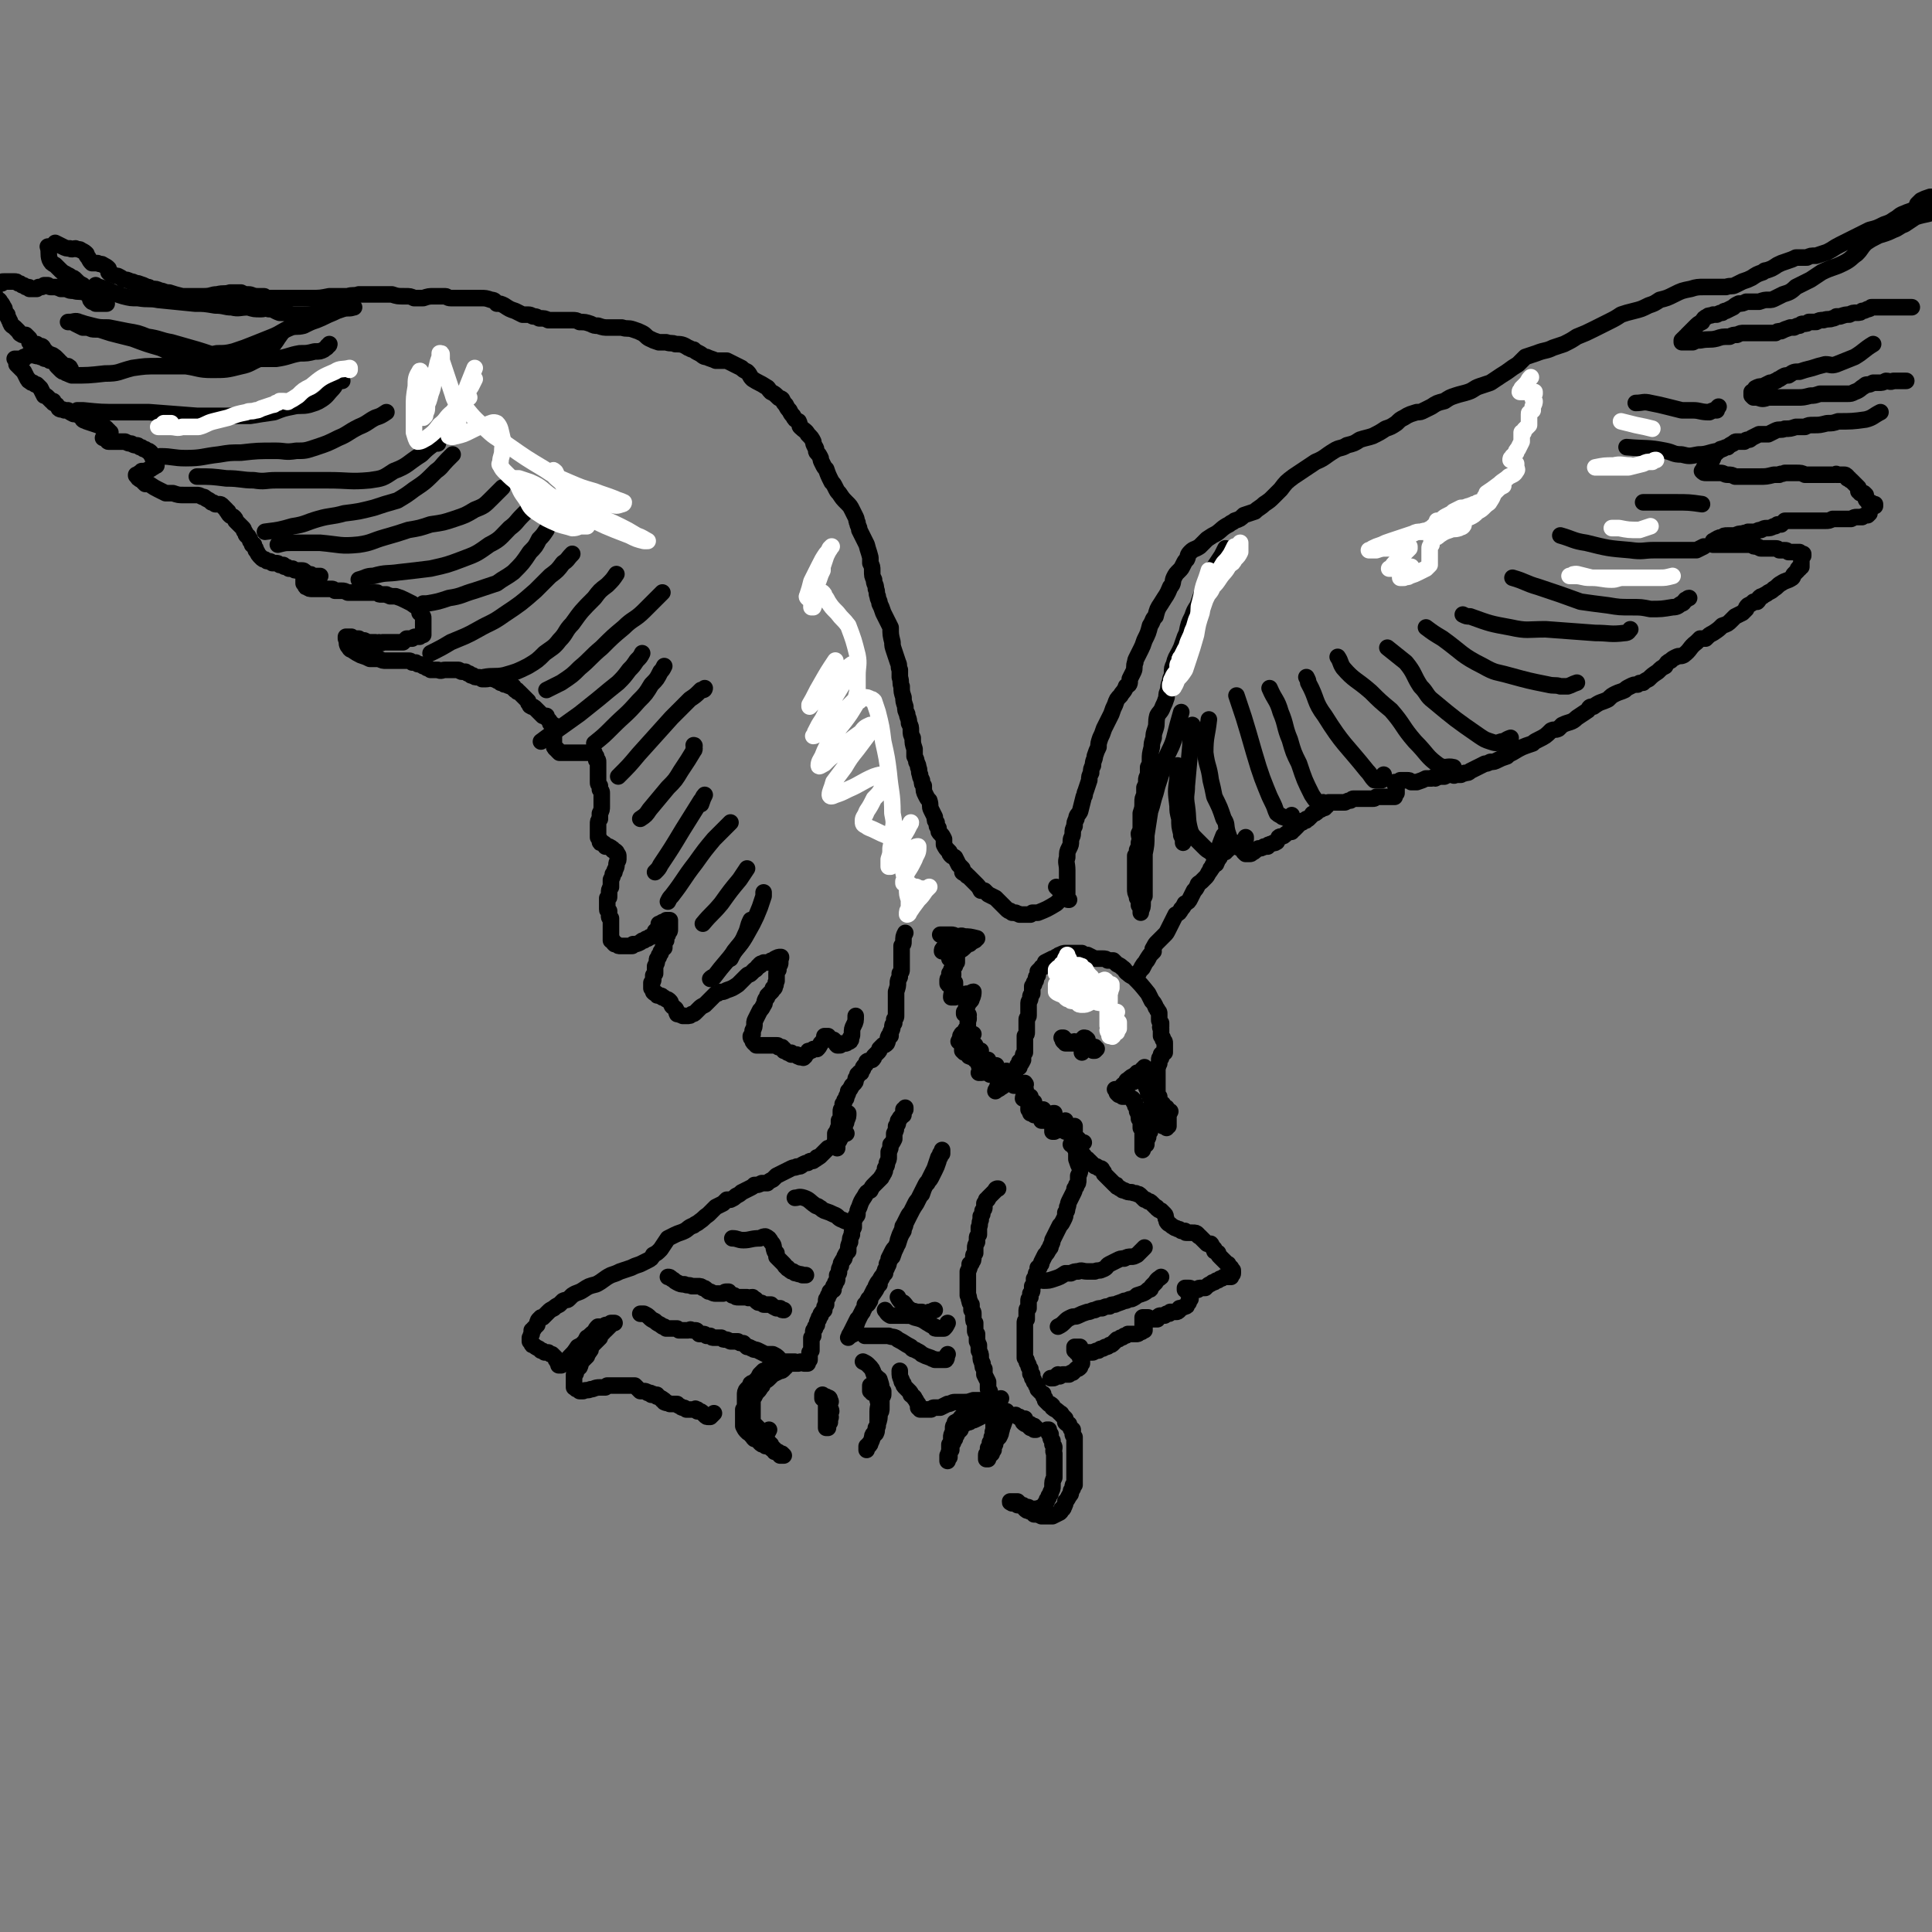 <svg viewBox='0 0 1050 1050' version='1.1' xmlns='http://www.w3.org/2000/svg' xmlns:xlink='http://www.w3.org/1999/xlink'><rect x="0" y="0" width="1050" height="1050" fill="#808080" stroke="none"/><g fill='none' stroke='#000000' stroke-width='9' stroke-linecap='round' stroke-linejoin='round'><path d='M492,602c0,0 0,0 0,0 0,1 0,1 0,1 0,0 0,0 -1,0 0,0 0,0 0,1 0,1 0,1 0,2 -1,1 -2,1 -2,2 -1,1 -1,1 -1,2 0,1 0,1 -1,2 0,2 0,2 -1,4 0,2 0,2 0,3 -1,2 -1,2 -2,3 0,2 0,2 -1,4 0,1 0,1 0,3 0,1 0,1 -1,3 0,2 0,1 -1,3 0,1 0,2 -1,3 0,1 -1,1 -1,2 -2,2 -2,2 -4,4 -1,1 -1,1 -2,3 -2,1 -2,1 -3,3 -2,3 -2,3 -3,6 -1,2 -1,2 -1,4 0,1 -1,1 -1,1 0,1 0,1 -1,2 0,2 0,2 0,4 -1,2 -1,2 -1,4 -1,2 -1,2 -1,4 -1,2 -1,2 -1,5 -1,1 -1,1 -2,3 0,1 0,1 -1,2 -1,2 -1,1 -1,3 -1,1 -1,2 -1,3 0,1 0,1 -1,2 0,1 0,1 0,2 0,1 0,1 -1,2 0,1 0,1 -1,2 0,1 0,1 0,2 -1,0 -1,0 -2,1 0,0 0,0 0,1 -1,1 -1,1 -1,2 -1,1 -1,1 -1,2 0,1 0,1 0,2 -1,1 -1,1 -1,3 -1,1 -1,1 -1,1 -1,1 -1,1 -1,2 -1,1 -1,1 -1,2 -1,1 -1,2 -1,3 -1,1 -1,1 -1,2 0,0 0,0 0,0 -1,1 -1,1 -1,2 0,0 0,0 0,1 0,0 0,0 0,0 0,0 0,0 0,1 0,0 0,0 0,0 -1,1 0,1 -1,1 0,1 0,1 0,1 0,1 0,1 0,2 0,0 0,1 0,1 0,1 0,1 0,2 0,0 0,0 0,1 -1,1 -1,1 -1,1 0,1 0,1 0,1 0,1 0,1 0,1 0,1 0,1 0,1 0,0 0,0 0,1 0,0 0,0 -1,0 0,0 0,0 0,0 0,0 0,1 0,1 0,0 0,0 0,0 0,0 0,0 0,0 0,0 0,0 0,1 -1,0 -1,0 -1,0 0,0 0,0 0,0 0,0 0,0 0,0 0,0 -1,0 -1,0 0,0 0,0 0,0 0,0 0,0 0,0 0,0 0,0 0,0 0,0 0,0 0,0 0,0 0,0 0,0 0,0 0,0 0,0 0,0 0,0 0,0 0,0 0,0 0,0 0,0 0,0 0,0 0,0 0,0 0,-1 0,0 0,0 0,0 0,0 0,0 0,0 0,0 0,0 -1,0 -1,0 -1,0 -1,0 -1,0 -1,1 -1,1 -1,0 -1,0 -1,0 -2,0 -2,0 -4,0 0,0 0,0 -1,0 -1,0 -1,0 -1,0 -1,0 -1,0 -2,0 -1,1 -1,0 -2,1 0,0 0,0 -1,0 0,1 0,1 -1,1 0,1 0,1 -1,1 0,1 0,1 -1,1 -1,1 -1,1 -2,2 -1,1 -1,0 -2,1 0,0 0,0 -1,1 0,0 0,0 -1,0 -1,1 -1,1 -2,1 -1,1 -1,1 -1,2 -1,1 -1,1 -2,2 0,0 0,0 -1,1 0,0 0,0 -1,1 0,1 0,1 0,2 0,1 0,1 -1,2 0,1 0,1 0,2 0,1 0,1 0,2 0,1 0,1 -1,2 0,0 0,0 0,1 0,1 0,1 0,2 0,1 0,1 0,1 0,1 0,1 0,2 0,1 0,1 0,2 0,1 0,1 0,1 1,2 1,2 2,3 1,1 1,1 2,1 0,1 0,1 1,1 0,1 0,1 1,2 1,0 1,0 2,1 1,0 1,1 1,1 1,1 1,1 2,1 1,1 1,1 2,1 1,0 1,0 2,1 0,0 0,0 0,0 1,1 1,1 2,1 0,0 1,0 1,1 1,0 1,0 1,0 1,1 1,1 2,1 0,0 0,0 0,0 0,0 0,0 0,0 0,0 0,0 1,1 0,0 0,0 0,0 0,0 0,0 0,0 -1,0 -1,0 -1,0 0,0 0,0 -1,0 0,-1 0,-1 -1,-1 -1,-1 -1,-1 -2,-1 0,-1 0,-2 -1,-2 0,-1 -1,-1 -1,-2 -1,0 -1,-1 -1,-1 -1,-1 -1,-1 -1,-1 -1,-1 -1,-1 -1,-1 -1,-1 -1,-1 -1,-1 0,-1 0,-1 -1,-2 0,-1 0,-1 0,-1 -1,-1 -1,-1 -1,-1 -1,-1 -1,-1 -2,-2 0,0 0,0 -1,-1 0,0 0,0 -1,0 0,-1 0,-1 0,-2 0,-1 0,-1 0,-2 0,-1 0,-1 0,-2 0,0 0,0 0,-1 0,-1 0,-1 0,-2 0,-1 0,-1 0,-2 0,-1 0,-1 0,-3 1,-1 1,-1 1,-1 1,-2 1,-2 2,-3 1,-1 1,-1 1,-2 2,-1 1,-1 2,-3 2,-1 2,-1 3,-2 1,-1 1,-1 2,-2 2,-1 2,-1 4,-2 1,0 1,0 2,-1 0,-1 0,-1 1,-1 0,-1 0,-1 1,-2 1,0 1,0 2,0 1,0 1,0 1,0 1,0 1,0 1,0 0,-1 0,-1 0,-1 0,0 0,0 -1,0 0,0 0,0 0,0 -1,0 -1,0 -1,0 -1,0 -1,0 -1,0 -1,0 -1,0 -1,0 -1,0 -1,0 -1,0 -1,0 -1,0 -1,0 -1,0 -1,0 -1,0 0,0 0,0 -1,0 -1,0 -1,0 -1,0 -1,0 -1,0 -2,1 -1,0 -1,0 -2,1 -1,1 -1,1 -2,2 -1,1 -1,1 -2,1 -1,1 -1,1 -2,2 -1,2 -1,2 -2,3 -1,2 -2,1 -3,2 0,1 0,1 -1,2 -1,1 -1,1 -1,1 -1,1 -1,2 -1,3 0,1 0,2 0,3 0,1 0,1 0,3 0,2 0,2 0,4 0,0 0,0 0,0 0,1 0,1 0,1 0,1 0,1 0,2 0,1 0,1 0,2 0,1 0,1 1,2 0,1 1,0 1,1 2,1 2,2 4,3 1,1 1,1 1,2 1,0 1,0 1,0 1,0 1,0 1,0 1,0 1,0 1,0 2,-2 2,-2 3,-4 0,0 0,0 0,0 '/><path d='M449,759c0,0 0,0 0,0 0,0 0,0 0,0 1,1 2,0 2,2 1,1 0,1 0,2 0,1 0,1 0,2 1,2 1,2 0,3 0,2 1,2 0,3 0,1 0,1 0,2 -1,1 -1,1 -1,1 0,1 0,1 0,1 0,0 0,0 0,0 0,1 0,1 0,1 0,0 0,0 0,0 -1,0 -1,0 -1,0 0,0 0,0 0,0 0,-1 0,-1 0,-3 0,0 0,0 0,-1 0,-2 0,-2 0,-3 0,-1 0,-1 0,-3 0,-2 0,-2 0,-3 0,-1 0,-1 -1,-2 0,-1 0,-1 0,-1 0,-1 0,-1 0,-1 -1,-1 -1,0 -1,-1 0,0 0,0 0,0 0,0 0,0 0,0 0,1 0,1 0,2 0,0 0,0 0,0 1,1 1,0 2,1 '/><path d='M469,740c0,0 0,0 0,0 0,0 0,0 0,0 2,1 2,1 3,2 2,2 2,2 3,5 1,1 1,1 2,2 0,1 1,0 1,1 1,3 1,3 1,5 0,1 1,1 1,1 0,1 0,1 0,2 0,1 -1,1 -1,2 0,1 0,1 0,2 0,2 0,2 0,3 0,2 0,2 -1,3 0,3 0,3 -1,6 0,1 0,1 -1,2 0,1 0,1 -1,3 -1,1 -1,1 -1,3 -1,1 0,1 -1,2 0,0 0,0 -1,1 0,0 0,0 0,0 0,1 0,1 -1,1 0,1 0,1 0,1 0,0 0,0 0,1 0,0 0,0 0,-1 0,0 0,0 1,-1 1,-1 1,-1 1,-2 1,-1 1,-2 1,-3 1,-1 1,-1 2,-2 1,-2 0,-2 1,-4 0,-2 0,-2 0,-4 0,-2 0,-2 0,-4 0,-3 1,-3 0,-6 0,-1 0,-1 0,-2 -1,-1 -1,-1 -2,-2 0,0 0,0 -1,0 0,-1 0,-1 -1,-1 0,0 0,0 0,0 0,-1 0,-2 0,-3 '/><path d='M464,724c0,0 0,0 0,0 0,0 0,0 0,0 0,-2 1,-2 1,-3 1,-3 1,-3 2,-5 1,-2 1,-2 2,-4 1,-1 1,-1 1,-3 1,-1 1,-1 2,-3 2,-2 2,-2 4,-5 1,-2 1,-2 2,-3 0,-2 0,-2 1,-3 1,-2 1,-2 2,-3 0,-1 0,-1 1,-3 0,-1 1,-1 1,-3 1,-2 1,-2 2,-3 1,-3 1,-3 2,-5 0,-2 1,-2 1,-4 1,-3 1,-3 2,-5 1,-2 0,-2 1,-3 1,-2 1,-2 2,-4 1,-2 1,-2 2,-3 1,-2 1,-2 2,-4 1,-2 1,-2 2,-3 1,-2 1,-2 2,-3 1,-3 1,-3 2,-5 1,-2 2,-2 3,-4 1,-2 1,-2 2,-4 1,-2 1,-2 2,-5 0,-1 0,-1 0,-2 1,0 1,0 1,-1 0,-1 0,-1 1,-1 0,-1 0,-1 0,-1 0,0 0,0 0,-1 0,0 0,0 0,0 0,1 0,1 0,1 0,1 0,1 -1,1 0,1 0,1 -1,2 -1,3 -1,3 -2,6 -1,2 -1,2 -2,4 -1,2 -1,2 -2,4 -1,1 -1,1 -2,3 -1,2 -1,2 -2,4 -1,2 -1,2 -2,4 -2,3 -2,3 -4,7 -1,2 -1,2 -2,4 0,2 -1,2 -1,4 -2,3 -2,4 -3,7 -1,2 -2,2 -3,4 -1,2 -1,2 -2,4 0,1 0,1 -1,3 0,1 0,1 0,2 -1,1 -1,1 -1,2 -1,1 0,1 -1,2 -1,1 -1,1 -2,3 -1,1 -1,1 -2,3 0,1 0,1 -1,2 -1,2 -1,2 -2,4 0,2 0,2 -1,3 0,1 -1,1 -2,2 0,0 0,1 -1,2 0,1 0,1 -1,2 -1,2 -1,2 -2,3 -1,2 -1,2 -2,4 -1,2 -1,2 -2,4 -1,1 0,1 -1,2 0,0 0,0 0,0 1,-1 1,-1 3,-2 0,0 0,0 0,0 '/><path d='M542,646c0,0 0,0 0,0 0,0 1,0 0,0 0,0 -1,0 -1,1 -2,2 -2,2 -4,4 0,1 0,1 -1,1 0,1 0,1 -1,2 0,1 0,1 0,2 0,1 0,1 -1,2 0,2 0,2 -1,3 0,1 0,1 0,2 -1,2 0,2 -1,4 0,1 0,1 0,2 0,1 0,1 0,2 -1,1 -1,1 -1,2 0,1 0,1 0,2 -1,2 -1,2 -1,3 0,1 0,1 0,3 -1,1 -1,1 -1,2 0,2 0,2 -1,3 0,1 0,1 -1,1 0,2 0,2 -1,4 0,2 0,2 0,3 0,2 0,2 0,4 0,1 0,1 0,2 0,1 0,1 0,2 0,1 0,1 0,2 1,1 0,1 1,3 0,1 0,1 1,2 0,1 0,1 0,3 1,1 1,1 1,2 0,1 0,1 0,2 0,2 0,2 1,3 0,2 0,2 0,4 0,1 0,1 1,2 0,1 0,1 0,2 0,1 0,1 0,2 1,1 0,1 1,2 0,2 0,2 0,3 1,2 1,2 1,3 0,2 0,2 1,4 0,2 0,2 1,3 0,1 0,1 0,3 1,2 1,2 2,4 0,1 0,1 0,1 0,2 0,2 0,3 1,1 1,1 1,2 0,1 0,1 0,2 0,1 0,1 0,2 1,1 0,1 1,2 0,1 0,1 0,2 0,0 1,0 1,0 0,1 0,1 0,2 0,0 0,0 0,0 0,0 1,0 1,-1 1,-1 1,-1 2,-2 0,-2 0,-2 1,-4 '/><path d='M585,627c0,0 0,0 0,0 0,0 0,0 0,0 0,1 0,1 0,3 1,3 1,3 2,5 0,2 0,2 -1,4 0,1 0,1 0,2 0,2 0,2 -1,3 0,1 0,1 -1,2 0,1 0,1 -1,3 -1,2 -1,2 -2,4 -1,2 0,2 -1,3 0,2 0,2 -1,3 0,2 0,2 -1,4 -1,2 -1,2 -2,3 -1,2 -1,2 -2,4 -1,2 -1,2 -2,4 0,1 0,1 -1,3 0,1 0,1 -1,2 -1,2 -1,2 -2,3 -1,2 -1,2 -2,4 0,1 0,1 -1,2 0,1 0,1 -1,1 0,1 0,1 0,2 -1,1 -1,1 -1,2 0,1 0,1 -1,2 0,1 0,1 0,2 0,1 0,1 -1,2 0,1 0,1 0,2 0,1 0,1 -1,2 0,1 0,1 0,2 0,0 0,0 0,0 -1,1 -1,1 -1,2 0,1 0,1 0,2 0,1 0,1 0,2 0,0 -1,0 -1,1 0,1 0,1 0,2 0,1 0,1 0,1 0,1 0,1 0,2 -1,1 -1,1 -1,2 0,0 0,0 0,1 0,0 0,0 0,1 0,1 0,1 0,1 0,1 0,1 0,2 0,1 0,1 0,2 0,1 0,1 0,2 0,1 0,1 0,3 0,1 0,1 0,2 0,1 0,1 0,2 0,2 0,2 0,3 1,1 1,1 1,2 0,1 1,1 1,2 0,1 0,1 1,2 0,1 0,1 0,2 0,1 0,1 1,1 0,1 0,1 0,2 1,1 1,1 1,2 1,1 1,1 1,1 0,1 0,1 1,2 0,1 0,1 0,1 1,1 1,1 1,1 1,1 1,1 1,1 1,1 1,0 1,1 0,1 0,1 1,2 0,0 0,0 0,1 1,1 1,1 2,2 1,0 1,0 2,1 0,1 0,1 0,1 1,1 2,1 3,2 1,1 1,1 1,1 1,0 1,1 1,1 1,1 1,1 2,2 0,1 0,1 0,2 1,1 1,1 2,1 0,1 0,1 1,2 0,1 0,1 1,1 0,1 0,1 0,2 0,1 0,1 1,2 0,2 0,2 0,4 0,1 0,1 0,2 0,0 0,0 0,1 0,1 0,1 0,2 0,1 0,1 0,3 0,1 0,1 0,2 0,1 0,1 0,3 0,1 0,1 0,2 0,1 0,1 0,2 0,1 0,1 0,3 0,1 0,1 0,2 -1,0 -1,0 -1,1 0,0 0,1 0,1 -1,1 -1,1 -1,2 0,1 0,1 -1,2 -1,2 -1,2 -2,3 0,1 0,2 -1,3 0,1 0,1 -1,1 0,1 0,1 -1,2 -2,1 -2,1 -4,2 0,0 0,0 -1,0 0,0 0,0 -1,0 0,0 0,0 -1,0 0,0 0,0 -1,0 0,0 0,0 -1,0 -1,0 -1,0 -1,0 -2,-1 -2,-1 -4,-1 0,-1 0,-1 -1,-1 -1,-1 -1,0 -2,-1 -1,0 -1,0 -2,-1 -1,-1 0,-1 -1,-2 -1,0 -1,0 -2,-1 0,0 0,0 -1,-1 0,0 0,0 -1,0 0,0 0,0 -1,0 0,0 0,0 -1,0 0,0 0,0 0,0 0,0 -1,0 -1,0 0,0 0,0 0,0 0,0 0,0 0,0 0,1 0,0 1,1 1,0 1,0 2,0 1,0 1,0 1,1 2,0 2,0 3,0 1,1 1,1 2,1 1,0 1,0 2,1 1,0 1,0 2,0 1,0 1,0 2,0 1,-1 1,0 2,-1 1,0 1,0 1,0 1,-1 1,-1 1,-2 1,-1 1,-1 1,-2 1,-1 1,-1 1,-2 1,-1 1,-1 1,-2 1,-2 1,-2 1,-3 0,-3 0,-3 1,-5 0,-1 0,-1 0,-3 0,-1 0,-1 0,-2 0,-1 0,-1 0,-2 0,-2 0,-2 0,-3 0,-2 0,-2 0,-3 -1,-2 0,-2 0,-3 0,-1 0,-1 -1,-2 0,0 0,0 0,-1 0,-1 0,-1 0,-1 -1,-1 -1,-1 -1,-2 0,-1 0,-1 0,-1 0,-1 0,-1 -1,-1 0,0 0,0 0,-1 0,0 0,0 0,0 0,0 0,0 0,0 0,0 0,0 -1,-1 0,0 0,0 0,0 0,0 1,0 1,0 '/><path d='M532,767c0,0 0,0 0,0 0,0 0,0 0,0 -2,0 -2,0 -3,0 -2,1 -1,1 -3,2 -1,1 -2,0 -3,1 -1,0 -1,1 -1,1 -1,1 -1,1 -1,1 -1,0 -1,1 -1,1 0,0 -1,0 -1,0 0,1 0,1 0,2 -1,0 -1,0 -1,1 0,1 0,1 0,2 -1,2 -1,2 -1,3 0,1 0,1 0,2 0,1 0,1 -1,2 0,1 0,1 0,2 0,1 0,1 0,2 -1,1 0,1 -1,2 0,1 0,1 0,2 0,0 0,0 0,0 0,0 0,0 0,1 0,0 0,0 0,0 0,0 0,0 0,0 0,-1 0,-1 1,-2 0,-1 0,-1 0,-2 0,-1 0,-1 1,-2 0,-1 0,-2 0,-3 1,-1 1,-1 1,-1 0,-1 0,-1 1,-2 0,-1 0,-1 0,-1 1,-1 1,-1 1,-2 1,-1 1,-1 2,-2 0,-1 0,-1 1,-2 1,-1 1,-1 3,-2 1,0 1,0 2,-1 1,0 1,0 3,-1 2,-1 2,-1 4,-2 1,0 1,-1 3,-1 0,-1 0,-1 1,-1 1,0 1,0 1,0 0,0 1,0 1,0 0,0 0,0 0,1 0,0 0,0 0,1 0,0 -1,0 -1,0 0,0 0,0 0,0 0,-1 0,-1 1,-1 '/><path d='M546,768c0,0 0,0 0,0 0,0 1,-1 1,-1 0,1 0,2 0,3 -1,2 -1,2 -2,5 -1,1 0,1 -1,3 0,1 0,1 -1,3 -1,1 -1,1 -2,2 0,2 0,2 -1,3 0,1 0,1 0,2 -1,1 -1,1 -1,2 -1,1 -1,1 -2,2 0,1 0,1 0,1 0,0 -1,0 -1,0 0,0 0,0 0,-1 0,0 0,0 0,-1 0,-1 0,-1 1,-1 0,-2 0,-2 0,-3 1,-1 1,-1 1,-3 1,-1 1,-1 1,-3 1,-2 1,-2 1,-5 0,0 0,0 0,-1 0,0 0,0 0,-1 0,0 0,1 0,1 0,1 0,1 0,2 0,1 -1,1 0,2 0,0 0,0 1,0 '/><path d='M552,769c0,0 0,0 0,0 0,0 0,0 0,0 1,1 1,1 2,1 1,1 1,2 3,3 1,1 1,1 3,1 1,1 1,1 2,1 0,1 0,1 1,1 0,1 0,1 0,1 0,0 0,0 0,0 -1,0 -1,0 -1,0 -1,-1 -1,-1 -2,-1 -1,-1 -1,-1 -2,-2 -1,0 -1,0 -2,-1 0,0 0,0 0,0 0,-1 0,-1 1,-2 '/><path d='M458,617c0,0 0,0 0,0 0,0 0,0 0,0 -1,1 -1,1 -2,3 -1,1 -1,1 -3,2 0,0 0,0 0,1 -1,0 -1,0 -1,0 -1,1 -2,1 -2,1 -1,1 -1,1 -2,2 -1,1 -1,1 -2,2 -1,1 -1,1 -2,1 0,1 -1,1 -1,1 -1,1 -1,1 -2,1 -1,0 -1,0 -2,1 -1,0 -1,0 -3,1 -1,1 -1,1 -3,1 -1,1 -1,0 -3,1 -2,1 -2,1 -4,2 -2,1 -2,1 -4,2 -1,1 -1,1 -2,2 -2,1 -2,1 -3,2 -1,0 -2,0 -3,0 -2,1 -2,1 -4,1 -1,1 -1,1 -3,2 -2,1 -2,1 -4,2 -1,1 -1,1 -3,2 -1,1 -1,1 -3,2 0,0 -1,0 -2,0 -1,1 -1,1 -2,2 -2,1 -2,1 -4,2 -2,2 -2,2 -4,4 -3,2 -2,2 -5,4 -1,1 -2,1 -3,2 -3,1 -3,2 -5,3 -2,1 -3,1 -5,2 -2,1 -2,1 -4,2 -2,3 -2,3 -4,6 -2,2 -2,2 -4,3 -1,2 -1,2 -3,3 -2,1 -2,1 -4,2 -3,1 -3,1 -5,2 -3,1 -3,1 -6,2 -2,1 -2,1 -5,2 -4,2 -4,3 -8,5 -4,1 -4,1 -7,3 -3,2 -3,1 -6,3 -1,1 -1,1 -2,2 -1,1 -1,0 -3,1 -1,1 -1,1 -2,2 -2,1 -2,1 -3,2 -2,1 -2,1 -3,2 -1,1 -1,1 -2,2 0,0 0,0 -1,1 0,0 0,0 -1,0 0,0 0,0 -1,1 -1,1 -1,2 -1,3 -1,1 -1,1 -2,2 0,1 0,0 -1,1 0,0 0,0 0,1 0,0 0,0 0,0 0,0 0,0 0,1 -1,1 0,1 -1,2 0,1 0,1 0,2 1,1 1,1 1,1 0,1 0,1 1,1 1,1 1,1 3,2 0,0 0,0 1,1 1,0 1,0 2,1 1,0 1,0 2,0 1,1 1,1 2,1 1,1 1,1 2,2 0,1 0,1 1,2 0,1 0,0 1,1 0,1 -1,1 0,1 0,0 0,0 0,0 0,0 0,0 0,0 0,0 0,0 0,0 1,0 1,0 1,0 1,-1 1,-1 2,-1 2,-2 1,-2 3,-4 2,-2 2,-2 4,-5 2,-1 2,-1 3,-2 1,-1 1,-1 2,-3 2,-1 2,-2 4,-3 1,-2 1,-2 2,-3 1,0 2,0 3,0 1,-1 1,-1 2,-1 0,0 0,0 0,0 0,0 0,0 0,1 0,0 0,0 0,0 1,0 1,0 1,-1 1,0 1,0 1,0 1,-1 1,-1 2,-1 0,0 0,0 0,0 0,0 0,0 0,0 0,0 0,0 0,0 0,0 0,0 0,0 -1,0 -1,0 -1,0 0,0 -1,0 -1,0 0,0 0,1 0,1 -1,1 -1,1 -2,2 -1,1 -1,1 -1,1 -1,0 -1,0 -1,1 0,0 0,0 -1,1 -1,1 -1,1 -1,2 -1,1 -1,1 -2,2 -1,1 -1,1 -2,2 -1,1 -1,1 -1,2 0,1 0,1 -1,1 0,1 0,1 0,1 -1,1 -1,1 -1,2 -1,1 -1,1 -2,2 -2,2 -1,2 -2,4 -1,0 -1,0 -1,1 -1,1 -1,1 -1,2 0,1 -1,1 -1,1 0,1 0,1 0,2 0,0 0,0 0,1 0,0 0,0 0,1 0,1 0,1 0,1 0,1 0,1 0,1 0,0 0,0 0,1 0,0 0,0 0,0 0,0 1,0 1,0 0,1 0,1 1,1 0,0 0,0 1,1 1,0 1,0 2,0 2,-1 2,0 4,-1 2,0 2,-1 5,-1 1,0 1,0 3,0 1,-1 1,-1 1,-1 2,0 2,0 4,0 1,0 1,0 1,0 2,0 2,0 3,0 1,0 1,0 3,0 1,0 1,0 2,0 1,0 2,0 2,0 1,1 1,1 2,2 0,0 0,0 1,1 0,0 0,0 0,0 1,0 1,0 2,0 1,0 1,0 2,1 0,0 0,-1 0,0 1,0 1,0 1,0 1,0 1,0 1,1 1,0 1,-1 1,0 1,0 1,0 1,0 0,0 0,0 1,0 0,0 0,1 0,1 0,0 0,0 0,0 0,0 0,0 0,0 1,0 1,0 1,0 1,1 1,1 1,1 1,0 1,0 1,1 0,0 0,0 1,0 0,1 0,1 0,1 2,1 2,0 3,1 0,0 0,0 1,0 1,0 1,0 1,0 1,0 1,0 2,0 0,1 0,0 1,1 1,0 1,1 2,1 0,0 0,0 0,0 1,0 1,0 2,1 0,0 0,0 0,0 1,0 1,0 2,0 1,0 1,0 2,0 1,0 1,-1 1,0 1,0 0,0 1,0 0,0 0,0 0,1 1,0 1,0 1,0 1,0 1,0 2,1 0,0 0,0 1,1 0,0 0,0 0,0 1,1 1,1 2,1 0,0 0,0 0,0 1,0 1,0 1,0 1,-1 1,-1 2,-2 '/><path d='M489,745c0,0 0,0 0,0 0,0 0,0 0,0 0,3 0,3 1,5 0,1 0,1 1,2 0,1 0,1 1,2 1,1 1,1 2,2 1,1 1,1 1,2 1,1 2,1 2,2 1,1 1,2 2,3 0,1 0,1 0,2 0,0 0,0 0,0 0,0 0,0 1,0 0,0 0,0 0,0 0,0 0,0 0,0 0,1 0,1 0,1 1,0 1,0 1,0 0,0 0,0 0,0 1,0 1,0 2,0 2,0 2,0 3,0 1,-1 1,-1 2,-1 1,0 1,0 3,0 2,-1 2,-1 4,-2 2,0 2,-1 4,-1 2,0 2,0 5,0 2,0 2,0 5,-1 1,0 1,0 1,0 0,0 0,0 1,0 1,0 1,0 1,0 1,0 1,0 1,0 '/><path d='M575,747c0,0 0,0 0,0 0,0 0,0 0,0 -1,1 -1,1 -3,2 0,0 0,0 -1,0 0,0 0,0 0,0 0,0 0,0 0,0 1,0 1,0 1,0 1,0 1,0 2,-1 1,0 1,0 2,0 1,-1 1,-1 2,-1 1,0 1,0 3,0 1,-1 1,-1 2,-1 1,-1 1,-1 2,-2 1,0 1,0 2,-1 0,-1 0,-1 1,-2 0,0 0,0 0,0 0,-1 0,-1 0,-1 0,0 0,0 0,0 -1,-1 0,-1 -1,-2 0,-1 0,-1 -1,-2 0,-1 -1,-1 -1,-1 0,0 0,0 0,-1 -1,0 -1,0 -1,0 0,-1 0,-1 0,-1 0,-1 0,-1 0,-1 0,0 0,0 0,0 0,0 0,0 0,0 0,0 0,0 0,0 1,0 1,0 1,0 0,0 0,0 1,0 0,0 0,0 1,0 0,1 0,1 0,1 1,1 1,1 1,1 1,1 1,1 2,1 1,0 1,0 2,0 1,0 1,0 2,0 2,-1 2,-1 3,-1 1,-1 1,-1 2,-1 1,0 1,-1 2,-1 1,0 1,0 2,-1 1,0 1,0 2,-1 1,-1 1,-1 2,-2 1,0 1,0 2,-1 1,0 1,0 2,-1 1,0 1,0 2,-1 1,0 1,0 2,0 1,0 1,0 2,0 1,0 1,0 1,0 1,0 1,-1 2,-1 0,0 1,0 1,-1 0,0 0,0 0,0 1,0 1,0 1,0 0,0 0,0 0,0 0,0 0,0 0,0 0,-1 0,-1 0,-1 0,0 0,0 0,0 0,-1 0,-1 0,-1 0,0 0,0 0,0 -1,-1 -1,-1 -1,-1 0,0 0,0 0,-1 0,-1 0,-1 0,-2 0,0 0,0 0,-1 0,0 0,0 0,0 0,0 0,0 0,0 0,0 0,0 0,0 0,0 0,0 0,0 1,0 1,0 1,0 0,0 0,0 1,0 0,1 0,0 0,0 1,0 1,0 1,0 1,1 1,1 1,1 1,0 1,0 2,0 0,0 0,0 1,0 0,0 0,0 1,0 0,-1 0,-1 0,-1 1,-1 1,-1 2,-1 1,0 1,0 2,0 0,-1 0,0 1,-1 0,0 0,0 1,0 1,0 0,0 1,-1 2,0 2,0 3,0 1,0 1,0 2,-1 0,0 0,0 0,-1 0,0 0,0 1,0 0,0 0,0 0,0 1,-1 1,0 2,-1 1,0 1,0 1,-1 0,0 0,0 1,-1 0,0 0,0 0,-1 0,0 0,0 0,0 0,0 0,0 1,-1 0,0 0,0 0,0 0,0 0,0 0,-1 0,0 0,0 0,0 0,-1 0,-1 0,-1 0,-1 0,-1 -1,-1 0,-1 0,0 -1,-1 0,0 0,0 0,-1 0,0 0,0 -1,0 0,-1 0,-1 0,-1 0,0 0,0 0,0 0,0 0,0 0,0 0,0 0,0 0,0 0,0 0,0 0,0 1,0 1,0 1,0 1,0 1,0 1,0 1,0 1,0 2,1 0,0 0,0 1,0 0,0 0,0 1,0 0,0 0,0 0,0 1,0 1,0 1,0 0,0 0,-1 1,-1 1,0 1,0 1,0 1,0 1,0 1,0 1,0 1,0 1,0 1,-1 1,-1 1,-1 1,-1 2,-1 3,-2 1,0 1,0 2,-1 1,0 1,0 2,-1 1,0 1,0 2,-1 1,0 1,0 2,0 1,0 1,0 2,0 0,-1 0,-1 0,-1 0,0 1,0 1,-1 0,0 0,0 0,0 0,0 0,0 0,-1 0,0 0,0 0,0 0,0 0,0 0,0 0,0 0,0 0,0 0,0 0,0 0,0 0,0 0,0 0,0 0,-1 0,-1 -1,-1 0,0 0,0 0,-1 0,0 -1,0 -1,-1 -1,-1 0,-1 -1,-1 -1,-1 -1,-1 -2,-2 -1,-1 -1,-1 -2,-2 -1,-1 -1,-1 -1,-2 -1,0 -1,-1 -2,-1 0,-2 0,-1 -1,-2 -1,-1 0,-1 -1,-2 -1,0 -1,0 -2,0 -1,-1 -1,-1 -2,-2 -1,-1 -1,-1 -2,-2 -1,0 -1,-1 -1,-1 -1,-1 -1,-1 -3,-1 0,0 0,0 -1,0 -1,0 -1,0 -2,0 -1,0 -1,0 -1,-1 -1,0 -1,0 -2,0 -1,-1 -1,-1 -2,-1 -1,-1 -1,0 -2,-1 -2,-1 -1,-1 -3,-2 -1,-1 -1,-1 -1,-2 -1,-1 0,-2 -1,-3 -1,-1 -1,-1 -2,-2 0,0 -1,0 -2,-1 0,0 0,-1 -1,-1 -1,-1 -1,-1 -2,-2 -1,-1 -1,-1 -2,-1 -1,-1 -1,-1 -2,-1 -1,-1 -1,-1 -2,-2 -1,-1 -1,-1 -2,-1 -1,-1 -1,0 -3,-1 -2,0 -2,0 -4,-1 -1,0 -1,0 -2,-1 -1,0 -1,-1 -2,-1 0,-1 0,-1 -1,-1 -1,-1 -1,-1 -2,-2 -1,-1 -1,-1 -2,-2 -1,-1 -1,-1 -2,-2 0,-1 0,-1 -1,-2 0,-1 -1,-1 -1,-1 -1,0 -1,0 -2,-1 -1,0 -1,0 -2,-1 -1,-1 -1,-1 -1,-1 -1,-1 -1,-1 -1,-1 -1,0 -1,0 -1,-1 -1,0 -1,0 -1,0 0,-1 0,-1 -1,-1 0,0 0,0 0,-1 -2,-1 -2,-1 -3,-2 -1,-1 -1,-1 -2,-2 0,-1 0,-1 -1,-2 0,0 0,0 -1,0 0,0 0,0 0,0 1,0 1,0 2,0 2,0 2,0 5,-1 '/><path d='M492,507c0,0 0,0 0,0 0,0 0,0 0,0 -1,2 -1,2 -1,5 0,1 0,1 -1,2 0,2 0,2 0,4 0,2 0,2 0,3 0,2 0,2 0,3 0,1 0,2 0,3 0,1 0,1 -1,2 0,1 0,1 0,2 -1,2 -1,2 -1,3 0,2 0,2 -1,5 0,1 0,1 0,3 0,1 0,1 0,2 0,2 0,2 0,3 0,2 0,2 0,3 0,1 0,1 0,2 0,1 0,1 -1,2 0,1 0,1 0,2 -1,1 -1,1 -1,2 0,1 0,1 -1,3 0,1 0,1 0,2 0,0 -1,0 -1,0 -1,2 0,2 -1,4 -1,1 -1,1 -2,1 -1,1 -1,1 -2,2 0,1 0,1 -1,2 -1,1 -1,1 -2,2 0,1 0,1 -1,2 -1,0 -1,0 -1,0 -1,1 -1,0 -2,1 0,1 0,1 -1,2 -1,1 -1,1 -1,2 -1,1 -1,1 -1,2 -1,0 -1,0 -1,0 -1,1 0,1 -1,1 0,1 0,1 0,1 -1,1 -1,1 -1,2 0,1 0,1 -1,2 0,0 0,0 -1,1 -1,2 -1,2 -2,3 0,1 0,1 -1,3 0,1 0,1 -1,2 0,1 0,1 -1,2 0,1 0,1 0,2 -1,1 -1,1 -1,2 0,1 0,1 0,3 0,1 0,1 -1,2 0,2 0,2 0,3 -1,2 -1,2 -1,4 0,0 -1,0 -1,0 0,1 0,1 0,1 0,1 0,1 0,2 1,1 1,1 1,2 0,0 0,0 0,1 0,1 0,1 0,1 0,1 0,1 0,1 0,0 0,0 0,0 0,-1 0,-1 0,-2 0,-2 0,-2 0,-3 1,-2 1,-2 1,-3 2,-4 2,-3 3,-7 1,-1 1,-1 2,-3 0,-1 0,-1 0,-1 0,0 0,0 0,0 0,2 0,2 -1,4 0,2 -1,2 -1,4 0,2 0,2 1,3 '/><path d='M556,576c0,0 0,0 0,0 0,0 0,0 0,0 -1,2 -1,2 -2,3 0,0 0,0 0,1 0,0 0,0 0,0 0,0 0,0 0,0 0,0 0,0 -1,0 0,0 0,0 0,0 0,-1 0,-1 0,-1 1,0 1,0 1,-1 0,0 0,0 0,0 0,0 0,0 0,-1 0,0 0,0 1,0 0,0 0,0 0,-1 0,0 0,0 1,-1 0,0 0,0 0,-1 0,-1 0,-1 1,-2 0,-1 0,-1 0,-2 0,-2 0,-2 0,-4 0,-2 0,-2 0,-3 1,-1 1,-1 1,-2 0,-1 0,-1 0,-2 0,-1 0,-1 0,-2 0,-1 0,-1 0,-2 0,-1 0,-1 0,-1 0,-1 1,-1 1,-2 0,-1 0,-1 0,-2 0,-1 0,-1 0,-1 0,-2 0,-2 0,-4 0,-1 1,-1 1,-3 0,-1 0,-1 1,-2 0,-2 0,-2 0,-4 0,0 0,0 1,-1 0,-1 0,-1 0,-1 1,-1 1,-1 1,-2 0,-1 0,-1 1,-2 0,-1 0,-1 0,-2 1,-1 1,-1 2,-2 0,-1 1,0 2,-1 0,0 0,-1 0,-2 2,-1 2,-1 4,-2 1,0 1,0 2,-1 1,0 1,-1 2,-1 2,-1 2,-1 3,-1 2,0 2,0 4,0 2,0 2,0 5,0 1,1 1,1 3,1 2,1 2,1 4,2 2,0 2,0 4,0 2,0 2,0 3,1 1,0 1,0 3,0 1,1 1,1 2,2 2,1 2,1 3,2 2,1 1,2 3,3 1,1 1,1 3,2 4,4 4,4 8,9 1,2 1,2 2,4 1,1 1,1 2,3 0,1 1,1 1,2 1,1 1,1 1,2 0,1 0,2 0,3 0,1 0,1 1,2 0,1 0,1 0,2 0,0 -1,0 0,1 0,1 0,1 0,2 0,1 0,1 0,2 1,1 1,1 1,2 1,1 1,1 1,2 0,0 0,0 0,1 0,0 0,0 0,1 0,1 0,1 0,2 0,0 0,0 0,1 -1,0 -1,0 -2,1 0,1 0,1 0,2 -1,0 -1,0 -1,1 0,1 0,1 0,2 -1,1 0,1 -1,2 0,0 0,0 0,1 0,0 0,1 0,1 0,1 0,1 0,1 0,1 0,1 0,1 0,1 0,1 0,2 0,1 0,1 0,2 0,1 0,1 0,2 0,0 0,0 0,1 0,0 0,0 0,1 0,0 0,0 0,1 0,0 0,0 0,1 0,1 0,1 0,1 0,1 0,1 1,1 0,1 0,1 0,1 0,1 0,1 0,1 0,1 0,1 1,1 0,1 0,1 1,1 0,1 0,1 1,2 0,0 0,0 0,0 0,0 0,0 1,0 0,0 0,0 0,1 0,0 0,0 0,0 0,1 0,1 1,1 0,1 0,1 0,1 0,0 0,0 0,1 0,0 0,0 0,0 0,1 0,1 0,1 0,1 0,1 0,3 0,1 0,1 0,2 0,0 0,0 -1,0 0,1 0,1 0,1 0,0 0,0 0,0 0,0 0,0 0,-1 0,0 0,0 0,0 -1,0 -1,0 -1,0 0,0 0,0 0,0 -1,0 -1,0 -1,0 0,0 0,0 0,0 0,0 0,0 0,0 0,0 0,0 0,0 0,0 0,0 1,0 0,0 0,0 0,0 1,-1 1,-1 1,-2 0,-1 0,-2 0,-3 1,-1 1,-1 2,-3 '/><path d='M606,592c0,0 0,0 0,0 0,0 0,0 0,0 0,0 0,0 0,0 0,0 1,0 1,0 0,0 0,0 0,0 0,0 0,0 0,0 1,0 1,0 1,0 0,0 0,0 1,0 1,-1 1,-1 2,-1 0,0 0,0 1,-1 1,-1 1,-1 2,-1 1,-1 1,-1 2,-1 1,-1 1,-1 2,-2 1,0 0,0 1,-1 0,-1 0,-1 0,-1 1,-1 1,-1 1,-1 0,-1 0,-1 1,-1 0,0 0,0 0,-1 0,0 0,0 1,0 0,0 0,0 0,0 0,0 0,0 0,-1 0,0 0,0 0,0 0,0 0,0 0,0 0,0 0,0 0,0 0,0 0,0 0,0 0,1 0,1 -1,1 -1,1 0,1 -1,2 -1,0 -1,0 -2,0 -1,1 0,1 -1,1 -1,1 -2,1 -3,2 0,0 0,0 -1,1 -1,0 -1,1 -1,2 -1,0 -1,0 -2,1 0,0 0,0 0,0 0,0 0,0 0,0 0,0 0,0 0,0 0,1 0,1 0,1 -1,0 -1,0 -1,0 -1,1 -1,1 -1,1 0,0 0,0 -1,1 0,0 0,0 0,0 0,0 0,0 0,0 0,1 0,1 0,1 0,0 0,0 0,0 0,0 0,0 0,0 0,0 0,0 1,1 1,0 1,0 2,1 1,0 1,0 2,0 2,0 2,0 3,1 1,0 1,1 1,1 0,1 0,1 1,2 0,0 0,0 0,1 1,1 1,1 1,3 1,1 0,1 1,2 0,1 0,1 0,2 0,0 1,0 1,1 0,0 0,0 0,1 0,1 0,1 0,2 0,0 0,0 0,1 0,0 1,0 1,1 0,1 0,1 0,2 0,0 0,0 0,1 0,1 0,1 0,1 0,1 0,1 0,2 0,0 0,0 0,0 0,1 0,1 0,1 0,1 0,1 0,1 0,1 0,1 0,1 0,0 0,0 0,0 0,0 0,0 0,0 0,0 0,0 0,0 0,1 0,1 0,1 0,0 0,0 0,0 0,1 0,1 0,1 0,0 0,0 0,0 0,0 0,0 0,-1 0,0 0,0 0,-1 1,0 1,0 1,0 0,-1 0,-1 1,-1 0,-2 0,-2 1,-4 0,-1 0,-1 0,-2 1,-1 1,-1 1,-3 1,-1 0,-1 1,-2 0,0 0,0 0,0 0,-1 0,-1 0,-1 0,-1 0,-1 0,-1 0,-1 0,-1 0,-2 0,-1 0,-1 0,-2 0,0 0,0 1,-1 0,-1 0,-1 0,-2 0,0 0,0 0,-1 0,-1 0,-1 0,-2 0,-1 0,-1 0,-1 0,-1 0,-1 0,-2 0,0 -1,0 -1,-1 0,-1 0,-1 0,-1 0,-1 0,-1 -1,-2 0,0 0,0 0,-1 -1,0 0,0 -1,-1 0,0 0,0 0,-1 0,0 0,0 0,0 0,0 0,0 -1,-1 0,0 0,0 0,0 0,-1 0,-1 -1,-1 0,0 0,0 0,0 0,0 0,0 0,0 0,0 0,0 0,0 0,0 0,0 0,0 0,0 0,0 0,0 0,0 0,0 0,0 0,1 0,1 0,2 1,1 1,1 1,2 1,2 1,2 1,3 1,2 1,2 2,4 0,2 0,2 1,3 0,3 0,3 0,5 0,2 0,2 0,4 0,1 -1,0 -1,1 -1,1 -1,1 -1,3 0,0 0,0 0,0 -1,0 -1,1 -1,1 0,0 0,0 0,0 0,0 0,0 0,1 0,0 0,0 0,0 -1,0 0,0 0,0 0,0 0,0 0,0 0,0 0,0 0,0 0,0 0,0 0,0 0,0 0,0 0,0 0,0 0,0 0,0 0,0 0,0 0,0 0,-1 0,-1 0,-1 1,-2 1,-2 1,-3 0,-1 0,-1 0,-2 0,-1 0,-1 0,-2 0,-3 0,-3 1,-6 0,0 0,0 0,-1 0,0 0,0 0,-1 0,0 0,0 0,0 0,0 1,0 1,1 0,1 0,1 0,2 0,1 0,1 0,2 0,1 0,1 -1,2 0,1 0,1 0,2 0,1 0,1 -1,2 -1,3 -1,2 -1,5 -1,1 -1,1 -1,2 0,0 0,0 -1,1 0,0 0,0 0,0 1,-2 1,-2 3,-4 '/><path d='M591,565c0,0 0,0 0,0 0,0 0,0 0,0 -1,-1 -1,-1 -2,-1 -1,1 -1,1 -2,2 0,0 0,1 -1,1 -1,0 -1,-1 -2,-1 0,0 0,0 0,0 -1,0 -1,1 -2,1 0,0 0,0 -1,0 0,0 0,0 0,0 0,0 0,0 0,0 0,0 0,0 0,0 0,0 0,0 0,0 0,0 0,0 0,0 0,0 0,0 -1,0 0,0 0,0 0,0 0,0 0,0 0,0 0,0 0,0 -1,0 0,-1 0,-1 0,-1 0,-1 0,-1 0,-1 0,0 0,0 0,0 -1,-1 -1,0 -1,0 0,0 0,0 0,-1 -1,0 -1,0 -1,0 0,0 0,0 0,0 0,0 0,0 0,0 0,0 0,0 0,0 0,0 0,0 0,0 0,0 0,0 0,0 1,1 0,1 1,2 0,0 0,0 1,0 0,1 0,1 0,1 1,0 1,0 2,0 1,0 0,0 1,0 2,0 2,0 4,0 0,0 0,0 0,0 1,0 1,0 2,0 0,1 0,1 1,1 0,0 0,0 1,0 0,1 0,1 1,1 0,0 0,0 1,0 0,0 0,0 1,0 0,0 0,0 0,0 1,0 1,0 1,0 0,1 0,1 0,2 0,0 0,0 0,0 0,0 0,0 0,0 1,0 1,0 1,0 0,0 0,0 0,0 0,0 0,0 0,0 0,0 0,0 0,0 0,0 0,0 0,0 0,0 0,0 0,0 0,0 0,0 1,-1 0,0 0,0 0,0 0,0 0,0 0,0 0,0 0,0 0,0 0,0 0,0 -1,0 0,-1 0,-1 0,-1 -1,0 -1,0 -1,0 -1,0 -1,0 -1,0 -1,0 -1,0 -2,0 0,0 0,0 0,0 -1,0 -1,0 -1,0 0,0 0,0 0,0 0,0 0,0 0,0 -1,0 -1,0 -1,0 0,1 0,1 0,2 -1,0 0,0 -1,1 '/><path d='M511,508c0,0 0,0 0,0 0,0 0,0 0,0 1,0 1,0 2,0 2,0 2,0 4,0 1,0 1,0 3,1 2,0 2,-1 4,0 3,0 3,0 7,1 0,0 0,0 0,0 0,0 -1,0 -1,1 -2,1 -2,1 -3,2 -2,0 -2,0 -3,0 -2,1 -2,1 -4,1 -2,0 -2,0 -3,0 -2,0 -2,0 -3,1 -1,0 -1,0 -1,0 -1,1 -1,1 -1,2 0,0 0,0 1,0 4,-2 4,-2 9,-4 1,0 1,0 3,0 1,-1 1,-1 2,-1 0,0 0,-1 0,-1 -1,0 -1,0 -1,1 -1,1 0,1 -1,2 -2,2 -2,2 -4,3 -1,1 -1,1 -2,2 -1,1 -1,0 -2,1 -1,1 -1,1 -1,1 0,0 0,0 0,0 1,0 1,0 2,0 1,0 1,0 2,-1 0,0 0,0 0,0 0,0 0,0 0,0 0,2 0,2 0,3 -1,1 -1,1 -1,2 -1,1 -1,1 -2,2 0,1 0,1 -1,2 0,0 0,0 0,0 0,0 0,0 0,0 1,0 1,0 2,0 0,0 0,0 0,0 0,0 0,0 0,0 0,0 0,0 0,1 -1,1 -1,1 -2,1 -1,1 -1,1 -1,2 0,1 0,1 0,1 0,1 0,1 1,1 0,0 0,0 1,0 1,0 1,0 2,0 0,0 0,-1 0,-1 0,1 0,1 0,1 0,1 0,1 0,2 -1,1 -1,1 -1,2 -1,1 -1,2 -1,3 0,0 1,0 2,0 2,-1 2,-1 3,-1 2,0 2,-1 4,-1 2,0 2,-1 3,-1 0,1 0,2 -1,4 0,1 -1,1 -2,3 0,1 -1,1 -1,2 0,1 0,1 -1,2 0,0 0,0 0,0 0,0 0,0 0,1 1,0 1,0 1,0 1,0 1,0 1,0 0,0 0,0 0,0 1,1 0,1 0,1 0,1 1,1 0,3 0,1 0,1 0,3 -1,1 -1,1 -2,3 -1,1 -1,0 -2,2 0,1 0,1 -1,3 0,0 0,0 0,0 1,0 1,0 1,0 2,-1 1,-1 3,-2 1,-1 2,0 3,-1 0,0 0,0 1,-1 0,0 0,0 0,0 -1,1 -1,1 -2,2 -1,2 -1,2 -2,3 -1,1 0,1 -1,2 0,1 0,0 -1,1 0,0 0,1 0,1 1,1 1,1 1,1 2,0 2,0 3,-1 1,-1 1,-1 1,-2 1,0 1,0 2,-1 0,0 0,0 0,0 -1,2 -2,2 -3,4 0,1 0,1 0,2 0,0 -1,0 0,0 0,0 1,1 1,0 2,0 1,0 2,-1 1,-1 1,-2 2,-2 0,0 1,0 1,0 -2,2 -2,2 -3,4 0,1 0,1 0,1 0,0 1,-1 1,-1 1,0 1,0 2,-1 0,0 0,0 0,0 1,1 0,1 0,3 0,1 -1,0 -1,1 0,0 0,1 0,1 2,-1 2,-1 4,-2 1,-1 1,-1 1,-1 0,0 0,1 -1,2 -1,1 -1,1 -2,2 0,1 -1,1 -1,2 -1,1 -1,1 -1,1 2,0 3,0 5,-1 1,-1 1,-1 3,-2 1,-1 1,-1 1,-1 1,0 0,0 0,0 -1,1 -1,1 -2,2 -1,1 0,1 -1,2 0,0 0,0 0,1 0,0 0,0 0,0 0,0 1,0 1,0 1,0 1,0 2,0 2,0 2,0 4,0 1,-1 1,-1 1,-1 1,-1 1,-1 1,-1 0,1 0,1 -1,2 -1,3 -1,2 -2,4 -2,2 -2,2 -2,4 -1,0 -1,1 -1,1 1,-1 2,-1 3,-2 2,-1 2,-2 4,-3 1,-1 1,-1 3,-2 1,0 1,0 1,0 0,0 0,0 0,1 0,1 -1,1 -1,3 0,0 0,0 0,0 1,0 1,0 2,0 1,-1 1,-1 3,-1 1,0 1,-1 1,0 1,0 0,1 0,2 0,1 1,1 0,2 0,2 -1,3 -1,4 0,0 1,-1 2,-1 1,0 1,0 2,0 0,0 0,0 0,1 0,1 0,1 0,1 0,1 0,1 0,2 -1,2 -1,2 -1,3 0,0 0,-1 0,-1 1,-1 1,-2 2,-3 1,0 1,0 1,0 0,2 0,2 0,3 -1,2 -1,2 -2,3 0,0 0,0 0,0 0,0 0,0 0,0 1,0 1,0 1,-1 1,0 1,0 1,-1 0,0 0,0 1,0 0,1 0,1 0,1 0,1 0,1 -1,2 0,0 0,0 0,0 0,0 0,0 1,-1 1,-1 1,-1 2,-1 1,-1 1,-1 2,-1 0,0 0,0 0,0 0,1 0,1 0,2 0,1 0,1 -1,2 0,1 0,1 0,1 0,0 0,0 0,1 0,0 1,0 1,0 0,0 0,0 1,0 1,-1 0,-2 1,-2 1,-1 2,-1 2,-1 1,-1 1,-1 2,-1 0,0 0,0 0,0 0,4 0,4 -1,8 0,1 0,1 0,2 0,0 0,0 1,0 1,-1 1,0 2,-1 1,0 1,-1 1,-2 1,0 1,0 2,-1 0,-1 0,-1 1,-2 0,0 0,0 0,0 0,0 0,0 0,0 0,3 0,3 0,5 0,1 0,1 0,1 0,0 0,0 0,0 0,0 0,0 0,0 1,0 1,0 2,0 1,-1 1,-1 2,-2 0,0 0,0 1,-1 0,0 0,0 0,0 0,0 0,0 0,0 0,2 0,2 0,4 0,0 -1,0 -1,0 0,0 0,0 0,1 0,0 0,0 0,0 0,0 0,0 0,0 0,0 0,0 0,1 1,0 0,0 1,0 1,1 1,1 2,1 '/><path d='M581,489c0,0 0,0 0,0 0,0 0,0 0,0 -1,0 -1,0 -1,-1 -1,0 0,-1 0,-2 0,-1 0,-1 0,-2 0,-2 0,-2 0,-5 0,-1 0,-1 0,-3 0,-2 0,-2 0,-3 0,-4 -1,-4 0,-7 0,-3 0,-3 1,-5 1,-2 1,-2 1,-4 0,-2 1,-2 1,-4 0,-2 0,-2 1,-4 0,-2 0,-2 1,-4 0,-2 1,-2 2,-4 1,-4 1,-4 2,-8 1,-1 0,-1 1,-3 1,-3 1,-3 2,-6 0,-2 0,-2 1,-4 0,-2 0,-2 1,-4 0,-3 1,-3 1,-5 1,-3 1,-3 2,-5 0,-2 0,-2 1,-5 1,-2 1,-2 2,-5 2,-4 2,-4 4,-8 1,-3 1,-3 2,-5 1,-3 1,-3 3,-5 1,-2 2,-2 3,-5 2,-1 2,-1 2,-4 1,-2 1,-2 2,-4 1,-2 0,-3 1,-5 0,-1 0,-1 1,-3 1,-2 1,-2 2,-4 1,-2 1,-2 2,-5 2,-4 2,-4 3,-8 2,-3 1,-3 3,-5 1,-4 1,-4 3,-7 3,-5 3,-4 5,-9 2,-2 1,-3 2,-5 1,-2 1,-2 3,-4 1,-1 1,-1 2,-3 1,-2 1,-2 2,-3 1,-2 0,-2 2,-4 2,-2 2,-1 5,-3 2,-2 2,-2 4,-4 3,-2 3,-2 5,-3 3,-2 3,-3 7,-5 1,-1 2,-1 3,-2 3,-1 3,-1 5,-3 3,-1 3,-1 6,-2 2,-2 3,-2 5,-4 3,-2 3,-2 5,-4 2,-2 2,-2 4,-4 3,-4 3,-4 7,-7 3,-2 3,-2 6,-4 3,-2 3,-2 6,-4 5,-2 5,-3 10,-6 3,-2 4,-1 7,-3 4,-1 4,-1 7,-3 3,-1 4,-1 7,-2 4,-2 4,-2 7,-4 3,-1 3,-1 6,-3 2,-2 2,-2 4,-3 3,-2 4,-2 7,-3 2,0 2,0 4,-1 2,-1 2,-1 4,-2 3,-2 3,-2 7,-3 3,-2 3,-2 6,-3 3,-1 4,-1 7,-2 3,-1 3,-2 6,-3 3,-1 3,-1 6,-2 3,-2 3,-2 6,-4 5,-3 4,-3 9,-6 2,-2 2,-2 4,-4 3,-1 3,-1 6,-2 5,-2 5,-1 9,-3 3,-1 3,-1 6,-2 4,-2 4,-2 7,-4 5,-2 5,-2 9,-4 4,-2 4,-2 8,-4 4,-2 4,-2 7,-4 3,-1 3,-1 7,-2 4,-1 4,-1 8,-3 3,-1 3,-1 6,-3 4,-1 4,-1 8,-3 4,-2 4,-2 9,-3 3,-1 4,-1 7,-1 3,0 3,0 6,0 3,0 3,0 6,0 3,-1 3,0 5,-1 2,-1 2,-1 4,-2 3,-1 3,-1 5,-2 3,-2 3,-2 6,-3 1,-1 1,-1 2,-1 3,-1 3,-1 6,-3 2,-1 2,-1 5,-2 3,-1 3,-1 5,-2 3,0 3,0 6,0 2,-1 2,-1 5,-1 3,-1 3,-1 6,-2 4,-2 3,-2 7,-4 4,-2 4,-2 8,-4 2,-1 2,-1 4,-2 2,-1 2,-1 4,-2 4,-1 4,-1 8,-3 3,-1 3,-1 6,-3 2,-1 2,-2 5,-3 2,-1 3,-1 5,-2 1,-1 1,-1 2,-2 0,0 0,0 0,-1 1,-1 1,-1 2,-2 2,-1 2,-1 5,-2 1,0 2,0 3,0 2,0 2,0 4,0 0,1 0,0 0,0 0,0 0,0 0,0 1,1 1,1 2,1 2,0 2,0 3,0 1,0 2,0 2,0 0,1 -1,1 -3,2 -3,2 -3,2 -7,4 -5,3 -6,2 -12,4 -3,2 -3,2 -6,4 -3,1 -3,2 -6,3 -4,2 -5,2 -8,3 -4,2 -4,2 -7,4 -3,3 -2,3 -5,6 -3,2 -3,3 -7,5 -6,3 -6,2 -12,5 -3,2 -3,2 -6,4 -4,2 -4,2 -8,4 -3,3 -4,3 -7,4 -2,1 -2,1 -4,2 -2,1 -2,1 -4,1 -2,0 -2,0 -5,1 -2,0 -2,0 -4,0 -2,0 -2,0 -3,0 -2,1 -2,1 -4,1 -2,1 -2,1 -3,2 -2,1 -2,1 -4,2 -1,0 -1,0 -2,1 -1,0 -1,0 -3,1 -1,0 -1,0 -2,0 -2,1 -2,0 -3,1 -2,1 -2,1 -3,3 -2,1 -2,1 -4,3 -1,1 -1,1 -2,2 -1,1 -1,1 -2,2 0,1 0,1 -1,1 0,0 0,0 0,1 -1,0 -1,0 -1,0 0,0 0,0 -1,1 0,0 0,0 0,1 0,0 0,-1 0,0 0,0 0,0 0,0 0,0 0,0 1,0 2,0 2,0 5,0 2,-1 2,-1 4,-1 5,-1 5,0 9,-1 3,-1 3,-1 7,-1 2,-1 2,-1 4,-1 2,-1 2,-1 4,-1 1,0 1,0 2,0 1,0 1,0 2,0 3,0 3,0 5,0 2,0 2,0 5,0 1,0 1,0 3,0 1,-1 1,-1 3,-1 2,-1 2,-1 5,-2 1,0 1,0 2,0 2,-1 2,-1 3,-1 1,-1 1,-1 2,-1 2,0 2,0 3,-1 2,0 2,0 4,0 2,-1 2,-1 4,-1 3,-1 3,0 5,-1 1,0 1,0 2,-1 1,0 1,0 2,0 3,-1 3,-1 5,-1 2,-1 2,-1 4,-1 2,0 2,0 3,-1 1,0 1,0 3,-1 1,0 1,0 2,-1 2,0 2,0 4,0 3,0 3,0 5,0 3,0 3,0 6,0 2,0 2,0 4,0 2,0 2,0 3,0 '/><path d='M1018,187c0,0 0,0 0,0 0,0 0,0 0,0 -5,3 -5,4 -10,7 -5,2 -5,2 -10,4 -3,1 -3,0 -6,0 -4,1 -4,1 -7,2 -4,1 -4,1 -7,2 -3,0 -3,0 -6,2 -2,0 -2,0 -5,2 -1,0 -1,1 -2,1 -2,1 -2,1 -3,1 -2,1 -2,1 -4,2 -2,0 -2,0 -4,1 0,0 0,0 0,1 -1,0 -1,0 -1,1 -1,0 -1,0 -1,0 0,0 0,0 0,1 0,0 0,0 0,0 0,1 0,1 0,1 0,0 0,0 1,1 0,0 1,0 1,0 1,0 1,0 1,0 3,1 3,1 6,0 2,0 2,0 4,0 3,0 3,0 5,0 4,0 4,0 7,0 3,0 3,0 7,-1 2,0 2,0 5,-1 3,0 3,0 5,0 3,0 3,0 6,0 2,0 2,0 4,0 2,0 2,0 4,-1 3,-1 3,-2 5,-3 1,-1 1,-1 2,-1 1,0 1,0 3,-1 1,0 1,0 3,0 2,0 2,0 4,-1 2,0 2,1 4,0 2,0 2,0 5,0 1,0 1,0 2,0 '/><path d='M1022,224c0,0 0,0 0,0 0,0 0,0 0,0 -4,2 -4,3 -8,4 -7,1 -8,1 -15,1 -3,1 -3,1 -6,1 -4,1 -4,1 -7,1 -3,0 -3,0 -5,1 -3,0 -3,0 -5,0 -3,1 -3,1 -6,1 -2,1 -3,0 -5,1 -2,1 -2,1 -4,2 -2,0 -2,0 -5,0 -2,1 -2,1 -4,2 -1,1 -1,1 -2,1 -1,0 -1,0 -2,1 -2,0 -2,0 -4,0 -1,0 -1,0 -2,1 -2,1 -2,1 -3,2 -2,0 -2,1 -3,1 -2,1 -2,1 -3,2 -1,1 -1,1 -2,2 0,0 0,1 0,1 -1,2 -1,2 -2,3 -1,1 -1,0 -2,1 -1,1 -1,1 -1,2 -1,1 -1,1 -1,1 1,1 1,1 2,1 2,0 2,0 4,0 2,0 2,0 4,0 2,0 2,1 4,1 2,0 2,0 4,1 2,0 2,0 4,0 3,0 3,0 5,0 2,0 2,0 4,0 4,0 4,0 8,-1 1,0 1,0 3,0 1,-1 1,0 3,-1 1,0 1,0 3,0 2,0 2,0 3,0 3,0 3,0 5,1 2,0 2,0 5,0 4,0 4,0 8,0 1,0 1,0 2,0 1,0 1,0 1,0 1,0 1,-1 1,0 0,0 0,0 1,0 1,0 1,0 3,0 1,0 1,0 2,1 0,0 0,0 0,1 1,0 1,0 1,0 1,1 0,1 1,1 1,1 1,1 2,2 0,0 0,0 1,1 0,0 0,0 1,1 0,0 0,1 0,1 0,0 0,0 0,1 1,0 1,0 1,1 1,0 1,0 2,0 0,0 0,0 1,1 0,0 0,0 0,0 0,1 0,1 0,2 0,0 0,0 0,0 0,1 1,1 1,1 0,1 0,1 1,1 1,0 1,0 2,1 0,0 0,0 1,0 0,0 0,0 0,1 0,0 0,0 -1,0 0,1 0,0 -1,1 0,0 0,0 -1,1 0,1 0,1 0,1 0,1 0,1 0,1 0,0 0,0 -1,1 -1,0 -2,0 -3,1 -2,0 -2,0 -3,0 -1,0 -1,0 -3,1 -1,0 -1,0 -3,0 -1,0 -1,0 -3,0 -2,0 -2,0 -4,0 -2,1 -2,1 -4,1 -5,0 -5,0 -9,0 -2,0 -2,0 -4,0 -3,0 -3,0 -6,0 -1,0 -1,0 -3,0 -1,1 -1,1 -2,2 -1,0 -1,0 -2,0 -1,1 -1,1 -2,1 -2,1 -2,1 -4,1 -1,0 -1,0 -3,1 -1,0 -1,0 -3,1 -2,0 -2,0 -4,0 -1,1 -1,0 -3,1 -2,0 -2,0 -4,1 -2,0 -2,0 -4,0 -2,0 -2,0 -3,1 -1,0 -2,0 -3,1 0,0 0,0 0,0 -1,0 -1,1 -1,1 0,0 0,0 -1,0 0,0 0,0 0,1 0,0 0,0 0,0 0,0 0,0 0,1 0,0 0,0 1,0 1,0 1,0 2,0 1,0 1,0 3,0 1,0 1,0 2,0 2,0 2,0 4,0 2,0 2,0 4,0 2,0 2,0 5,0 1,1 1,1 3,1 1,0 1,1 2,1 4,0 4,0 7,0 1,0 1,0 1,0 1,0 1,0 2,1 0,0 0,0 1,0 1,0 1,0 2,0 1,0 1,0 2,1 1,0 1,0 2,0 0,0 0,0 0,0 1,0 1,0 2,0 1,0 1,0 2,0 1,1 1,1 1,1 0,0 0,0 1,0 0,0 0,0 0,1 0,0 0,0 0,0 -1,1 -1,1 -1,1 0,0 0,1 0,1 0,0 0,0 0,1 0,0 0,1 0,1 0,1 0,1 0,2 0,0 0,0 -1,0 0,1 0,1 0,1 -1,0 -1,0 -1,1 0,0 0,0 -1,1 0,0 0,0 0,0 -1,1 -1,1 -1,1 -1,1 0,1 -1,2 -3,2 -3,1 -6,3 -2,1 -2,2 -4,3 -1,1 -1,1 -3,2 -1,1 -2,1 -3,2 -1,0 -1,0 -2,1 0,1 0,1 -1,2 -1,0 -1,0 -2,0 -1,1 -1,1 -3,2 -1,1 -1,1 -1,2 -1,1 -1,1 -2,2 -2,1 -2,1 -4,2 -1,1 -1,1 -2,2 -2,2 -2,2 -5,3 -2,2 -2,2 -5,4 -2,1 -2,1 -4,3 -1,0 -1,0 -3,0 -1,1 -1,1 -2,2 -4,3 -3,4 -7,7 -2,1 -2,0 -4,1 -2,1 -2,1 -3,2 -2,1 -2,1 -3,3 -2,1 -2,1 -4,3 -3,2 -3,2 -5,4 -2,1 -2,1 -3,2 -2,0 -2,0 -3,1 -2,0 -2,0 -4,1 -2,1 -2,1 -3,2 -2,1 -3,1 -5,2 -2,1 -2,1 -4,3 -4,2 -4,1 -8,4 -2,0 -2,0 -3,2 -3,2 -3,2 -6,4 -3,3 -4,2 -8,4 -1,1 -1,1 -2,2 -2,1 -2,0 -4,1 -3,3 -3,3 -7,5 -2,1 -2,1 -3,2 -6,2 -6,2 -11,5 -2,1 -2,1 -3,2 -3,1 -3,1 -5,2 -2,1 -2,1 -4,1 -2,1 -2,1 -3,1 -2,1 -2,1 -4,2 -2,1 -2,1 -4,2 -1,1 -1,1 -3,1 -1,1 -1,0 -2,1 -1,0 -1,0 -3,0 -1,1 -1,0 -2,0 -2,0 -2,0 -4,1 -1,0 -1,0 -2,0 -1,0 -1,0 -3,1 -1,0 -1,-1 -2,0 -1,0 -1,0 -3,0 -2,1 -2,1 -5,2 0,0 0,0 0,0 0,0 0,0 -1,0 -1,0 -1,0 -2,0 -1,-1 -1,-1 -2,-1 -1,0 -1,0 -3,0 0,0 0,0 -1,0 0,1 0,1 -1,1 0,0 0,0 0,0 0,0 0,0 0,0 0,0 0,0 0,0 -1,0 -1,0 -1,0 0,0 0,0 -1,0 0,0 0,0 0,0 0,0 0,0 0,1 1,1 1,1 1,1 0,1 0,1 0,1 0,0 0,0 0,0 0,1 0,1 0,2 0,0 0,0 0,1 0,0 0,0 -1,1 0,0 0,0 0,1 -1,0 -1,0 -1,0 -1,0 -1,0 -1,0 -1,0 -1,0 -2,0 -1,0 -1,0 -1,0 -1,0 -1,0 -2,0 0,0 0,0 -1,0 -1,0 -1,0 -2,0 -1,1 -1,1 -2,1 -1,0 -1,0 -2,0 -3,0 -3,0 -5,0 -1,0 -1,0 -3,0 -1,0 -1,0 -2,1 -1,0 -1,0 -3,1 -1,0 -1,0 -1,0 -3,0 -3,0 -6,0 0,0 0,0 0,0 -1,0 -1,0 -1,0 0,0 0,0 0,0 0,0 0,0 0,0 -1,0 -1,0 -1,0 0,1 -1,1 -1,1 0,0 0,0 0,1 0,0 0,0 -1,0 0,1 0,0 0,1 -1,0 -1,0 -1,0 -1,1 -1,1 -2,1 -1,1 -1,1 -1,1 -1,1 -1,1 -2,1 -1,0 -1,1 -1,1 0,0 0,0 -1,1 0,0 0,0 -1,1 0,0 0,0 -1,0 0,1 0,1 -1,1 0,0 0,0 0,0 -1,0 -1,0 -1,0 0,1 0,1 -1,1 0,0 0,0 -1,0 0,1 0,1 0,1 -1,0 -1,0 -1,1 -1,1 -1,1 -2,2 0,0 -1,0 -1,1 0,0 0,0 -1,0 -2,1 -2,1 -3,2 -1,1 -2,0 -3,1 0,1 0,1 -1,2 0,1 0,0 -1,1 -1,0 -1,0 -1,0 -1,1 -1,0 -2,1 -1,0 -1,0 -1,1 -1,0 -1,0 -2,0 -1,1 -2,1 -3,1 -2,1 -2,2 -3,2 -1,1 -1,1 -2,1 0,0 0,0 -1,0 0,0 0,0 0,0 0,0 0,0 0,0 0,0 0,0 -1,0 0,0 0,0 0,0 -1,-1 -1,-1 -1,-1 0,0 0,0 0,-1 -1,0 -1,0 -1,-1 0,0 0,-1 -1,-1 0,-1 0,-1 -1,-1 0,0 0,0 0,0 -1,-1 -1,-1 -1,-1 -1,0 -1,0 -1,0 0,0 0,0 0,0 0,0 0,0 0,0 -1,0 -1,0 -1,0 0,0 0,0 -1,1 0,0 0,0 -1,1 0,1 0,1 -1,2 0,0 0,0 0,0 -1,0 -1,0 -1,1 0,0 -1,0 -1,0 -1,1 -1,1 -2,2 0,1 0,1 -1,2 -1,1 0,1 -1,2 0,1 0,0 -1,1 0,0 0,0 0,0 -1,0 -1,0 -1,1 0,0 0,1 -1,1 0,1 0,1 -1,2 -1,2 -1,2 -2,3 -1,1 -1,1 -2,2 -1,1 -2,1 -2,2 -1,2 -1,2 -2,3 -1,2 -1,2 -2,4 -1,2 -1,2 -3,3 -1,2 -1,2 -2,3 -1,2 -1,2 -3,3 -1,2 -1,2 -2,4 -1,2 -1,2 -2,4 -1,2 -1,2 -2,3 -1,1 -1,1 -2,2 -1,1 -1,1 -2,2 -1,1 -1,1 -2,3 -1,1 0,1 -1,3 -1,1 -1,1 -2,3 -1,2 -2,2 -3,4 -1,1 0,1 -1,2 0,0 0,0 0,0 -1,1 -1,1 -1,1 0,1 0,1 -1,1 0,1 0,1 -1,1 0,0 0,0 0,0 2,-2 2,-2 4,-4 2,-4 2,-4 4,-7 1,-1 1,-1 2,-2 '/><path d='M666,298c0,0 0,0 0,0 -1,2 -1,2 -2,4 -2,3 -2,3 -4,6 -2,2 -2,2 -3,4 -1,2 -1,2 -2,5 -1,3 0,3 -2,6 -1,3 -1,3 -2,6 -2,3 -2,3 -3,6 -2,4 -2,4 -3,9 -1,2 -1,2 -2,5 -1,3 -1,3 -2,5 -2,4 -2,3 -3,7 -1,2 -1,2 -1,5 0,2 -1,2 -1,4 -1,3 -1,3 -1,5 -1,2 -1,2 -1,4 -1,3 -1,3 -2,5 -1,3 -2,3 -3,5 -1,4 0,4 -1,7 -1,3 -1,3 -1,5 -1,3 -1,3 -1,5 -1,4 -1,4 -1,7 0,2 0,2 -1,4 0,2 0,2 0,4 -1,2 -1,2 -1,3 0,2 0,2 -1,4 0,2 0,2 0,4 -1,2 -1,2 -1,4 0,3 0,3 -1,6 0,1 0,1 0,2 0,3 0,3 0,5 0,2 0,2 -1,4 0,2 1,2 0,5 0,2 0,2 -1,4 0,2 0,2 -1,3 0,2 0,2 0,4 0,1 0,1 0,2 0,3 0,3 0,5 0,1 0,1 0,3 0,2 0,2 0,4 0,2 0,2 1,4 0,1 0,0 0,1 1,1 1,1 1,2 0,1 0,1 0,2 1,1 1,1 1,2 0,0 0,0 0,0 0,1 0,1 0,1 0,0 0,0 0,1 0,0 0,0 0,0 0,-1 0,-1 0,-1 1,-2 1,-2 1,-4 0,-2 0,-2 1,-4 0,-3 0,-3 0,-6 0,-4 0,-4 0,-8 0,-5 0,-5 0,-9 1,-5 1,-5 1,-10 1,-6 1,-7 2,-13 1,-3 1,-3 2,-7 1,-3 1,-3 2,-7 2,-6 2,-6 4,-13 2,-6 3,-6 5,-12 2,-8 2,-8 4,-15 '/><path d='M640,416c0,0 0,0 0,0 0,4 0,4 0,7 -1,7 -1,7 0,15 0,3 0,3 1,7 0,4 0,4 1,8 0,2 1,2 1,3 0,1 0,2 0,2 0,0 0,0 0,0 0,-2 0,-2 -1,-4 '/><path d='M648,394c0,0 0,0 0,0 0,0 0,0 0,0 -1,6 -1,6 -1,11 -1,11 -1,11 -2,22 0,5 -1,5 0,11 1,7 0,7 2,14 1,2 1,2 3,4 2,2 2,2 4,4 2,2 2,2 4,3 1,1 1,2 2,2 1,0 1,-1 2,-2 1,-4 1,-4 3,-9 '/><path d='M657,391c0,0 0,0 0,0 -1,9 -2,9 -2,18 1,8 2,7 3,15 1,4 1,4 2,9 3,6 3,6 5,12 2,3 1,3 2,7 1,3 1,3 2,6 0,1 1,1 2,2 1,0 2,1 3,0 2,-1 2,-2 3,-4 0,0 0,0 0,-1 '/><path d='M672,378c0,0 0,0 0,0 0,0 0,0 0,0 2,6 2,6 4,12 4,13 4,14 8,27 2,6 2,6 4,11 2,5 2,5 4,9 1,2 1,3 2,5 1,1 2,1 3,2 1,0 2,1 3,1 1,0 1,-1 2,-2 '/><path d='M690,374c0,0 0,0 0,0 0,0 0,0 0,0 3,7 4,6 6,13 3,7 2,8 5,15 2,7 2,7 5,13 3,9 3,9 7,17 2,3 2,3 4,5 1,0 1,-1 2,-1 '/><path d='M710,368c0,0 0,0 0,0 1,2 1,2 1,3 5,9 3,10 9,18 10,16 11,15 23,30 2,2 2,3 4,5 1,0 1,0 2,0 1,0 1,0 2,0 1,-1 1,-1 1,-3 '/><path d='M727,357c0,0 0,0 0,0 2,3 1,3 3,6 6,7 7,6 15,13 5,5 5,5 11,10 7,8 6,9 13,17 7,7 6,8 13,13 4,2 4,0 8,1 '/><path d='M754,352c0,0 0,0 0,0 0,0 0,0 0,0 5,4 5,4 10,8 5,6 4,7 8,13 4,4 3,5 7,8 12,10 12,10 25,19 3,2 3,2 6,3 3,1 3,1 6,0 2,0 2,-1 5,-2 '/><path d='M775,341c0,0 0,0 0,0 0,0 0,0 0,0 4,3 4,3 9,6 11,8 10,9 22,15 7,4 7,3 14,5 11,3 11,3 21,5 4,1 4,0 7,1 2,0 2,0 4,0 3,-1 2,-1 5,-2 '/><path d='M795,334c0,0 0,0 0,0 2,1 2,1 4,1 11,4 11,4 22,6 9,2 9,1 19,1 13,1 13,1 27,2 8,0 8,1 16,0 2,0 2,-1 3,-2 '/><path d='M822,314c0,0 0,0 0,0 0,0 0,0 0,0 7,2 7,3 14,5 12,4 12,4 23,8 7,1 7,1 15,2 6,1 6,1 13,1 5,0 5,0 10,1 6,0 6,0 12,-1 3,0 3,-1 5,-2 1,0 1,-1 2,-2 1,0 1,-1 2,-1 '/><path d='M848,291c0,0 0,0 0,0 0,0 0,0 0,0 7,2 7,3 14,4 12,3 12,3 24,4 7,1 7,0 13,0 8,0 8,0 16,0 3,0 4,0 7,0 2,-1 2,-1 4,-2 '/><path d='M889,219c0,0 0,0 0,0 0,0 0,0 0,0 4,0 4,-1 8,0 5,1 5,1 9,2 4,1 4,1 8,2 3,0 3,0 6,0 4,0 4,1 9,1 2,-1 2,-1 4,-1 0,-1 0,-1 1,-2 '/><path d='M884,243c0,0 0,0 0,0 0,0 0,0 0,0 11,1 11,0 21,2 5,1 4,2 9,2 4,1 4,1 9,0 5,0 5,-1 11,-2 1,-1 1,-1 2,-1 0,0 0,0 0,0 '/><path d='M893,273c0,0 0,0 0,0 0,0 0,0 0,0 9,0 9,0 17,0 8,0 8,0 15,1 '/><path d='M30,132c0,0 0,0 0,0 0,0 0,0 0,0 2,1 2,1 4,2 2,1 2,1 4,1 1,1 2,0 3,0 2,1 2,0 3,1 2,1 2,1 3,2 0,1 0,1 1,2 1,2 1,2 2,3 2,0 2,0 3,0 2,1 2,0 3,1 2,1 2,1 3,2 0,1 0,1 0,2 1,1 1,1 2,1 2,1 2,1 3,1 2,1 2,1 3,2 2,0 2,0 4,1 2,0 2,1 4,1 3,1 3,1 5,2 1,0 1,0 2,1 3,0 3,0 5,1 2,0 2,1 5,1 3,1 3,1 7,2 4,0 4,0 8,0 2,0 2,0 4,0 4,0 4,-1 7,-1 4,-1 4,0 7,-1 2,0 2,0 4,0 1,0 1,0 2,0 2,1 2,1 4,1 2,0 2,1 5,1 1,0 1,0 3,0 1,0 1,0 1,1 0,0 0,-1 1,0 1,0 1,0 2,0 0,0 0,0 1,0 5,0 5,0 9,0 6,0 6,0 12,0 5,0 5,0 10,-1 5,0 5,0 10,0 3,-1 3,0 6,-1 2,0 2,0 4,0 2,0 2,0 4,0 2,0 2,0 4,0 3,0 3,0 6,0 3,1 3,1 7,1 3,0 3,0 5,1 2,0 2,0 5,0 3,-1 3,-1 6,-1 1,0 1,0 3,0 1,0 1,0 3,0 1,0 1,1 3,1 2,0 2,0 5,0 3,0 3,0 6,0 2,0 2,0 5,0 3,0 3,0 6,1 2,0 2,1 3,2 2,0 2,0 4,1 3,2 3,2 6,3 2,1 2,1 4,2 2,0 2,0 3,0 2,0 2,1 3,1 2,0 1,0 3,1 3,0 3,0 5,1 3,0 3,0 6,0 4,0 4,0 7,0 2,0 2,0 4,1 3,0 3,0 6,1 2,1 2,1 4,1 3,1 3,1 6,1 3,0 3,0 7,0 3,1 3,0 6,1 3,1 3,1 5,2 2,1 2,2 4,3 2,1 2,1 5,2 2,0 2,0 4,0 3,1 3,0 5,1 3,0 4,0 7,2 1,0 1,1 3,1 1,1 1,1 3,2 2,1 2,2 4,2 2,1 3,1 5,2 3,0 3,0 6,0 2,1 2,1 4,2 2,1 2,1 4,2 1,1 1,1 3,2 2,2 1,2 3,4 3,2 4,2 7,4 2,1 1,1 3,3 2,1 2,1 4,3 1,1 1,0 2,1 1,2 1,2 2,3 1,2 1,2 2,3 1,2 1,2 2,3 1,2 1,2 3,3 1,2 0,2 1,3 2,2 3,2 4,4 2,2 2,2 3,4 0,1 0,1 1,3 1,1 0,2 1,3 1,1 1,1 2,3 0,1 0,1 1,3 1,2 1,2 2,3 1,3 1,3 3,7 1,1 1,1 2,3 1,2 1,2 2,3 2,3 2,3 4,5 2,2 2,2 3,4 1,2 1,2 2,4 1,2 0,2 1,3 0,2 1,2 1,4 1,2 1,2 2,4 1,2 1,2 2,4 1,4 1,3 2,7 0,2 0,2 0,3 1,2 1,2 1,4 0,3 0,3 1,5 0,3 1,2 1,5 1,2 0,2 1,4 0,2 1,2 1,4 1,2 1,2 2,5 1,2 1,2 2,4 1,2 1,2 2,4 0,4 0,4 1,8 0,2 0,2 1,5 1,3 1,3 2,6 1,2 0,2 1,4 0,2 0,2 0,4 1,3 0,3 1,5 0,3 0,3 1,6 0,2 0,2 1,5 0,2 0,2 1,4 0,2 1,2 1,5 1,2 1,2 1,4 0,2 0,2 1,4 0,3 0,3 1,6 0,2 0,2 0,4 1,2 1,2 1,3 1,2 1,2 1,3 1,2 0,2 1,4 0,1 0,1 1,3 0,2 0,2 1,3 0,3 0,3 1,5 1,2 1,2 2,3 1,3 0,3 1,5 1,2 1,2 2,4 0,2 0,2 1,3 0,2 0,2 1,3 0,2 0,2 1,3 1,1 1,1 2,3 0,1 0,2 0,3 1,2 1,2 3,4 0,1 0,1 1,2 1,1 1,0 2,1 1,2 1,2 2,4 1,1 1,1 2,2 0,1 0,1 0,2 1,1 1,0 2,1 1,1 0,1 1,1 1,1 1,1 2,2 1,1 1,1 2,2 2,2 2,2 3,4 1,0 1,0 2,0 1,1 1,1 2,2 2,1 2,1 4,2 1,1 1,1 2,2 1,1 1,1 2,2 1,1 1,1 2,2 1,1 1,1 2,1 0,1 1,0 1,1 1,0 1,0 2,0 1,1 1,0 2,1 1,0 1,0 2,0 1,0 1,0 2,0 1,0 1,0 2,0 0,0 0,0 1,-1 1,0 1,0 2,0 0,0 0,0 1,0 0,0 0,0 0,0 5,-2 5,-2 10,-5 0,0 0,0 0,0 0,0 0,0 0,0 1,-1 1,-1 1,-1 1,-1 1,-1 2,-2 0,-1 1,-1 0,-2 0,-1 0,-1 -1,-2 -1,-1 -1,-1 -2,-2 '/><path d='M26,134c0,0 0,0 0,0 0,0 0,0 0,0 1,3 0,4 1,7 1,2 1,2 3,3 1,1 1,1 2,2 2,2 2,2 4,3 1,1 1,0 3,2 1,0 1,0 2,1 2,2 2,2 4,3 1,2 1,2 2,3 1,2 1,2 2,4 0,1 0,1 1,2 0,0 0,0 0,0 1,0 1,-1 2,0 2,0 2,0 3,0 1,0 1,0 2,1 0,0 0,0 1,0 0,0 0,0 0,0 -1,0 -1,0 -1,0 0,0 0,0 0,0 0,0 0,0 0,0 0,0 0,0 0,0 -1,0 -1,0 -3,0 -1,0 -1,0 -2,0 0,-1 0,0 -1,-1 0,0 0,0 -1,-1 -1,-1 0,-1 -1,-2 -1,-1 -1,-1 -3,-2 -3,-1 -3,0 -6,-1 -2,0 -2,0 -4,-1 -1,0 -1,0 -3,0 -1,-1 -1,0 -2,-1 -1,0 -1,0 -1,0 -1,0 -1,0 -2,0 -1,0 -1,0 -2,-1 -1,0 -1,0 -2,0 -1,1 -1,1 -2,1 -1,0 -1,0 -1,0 -1,1 -1,0 -1,1 -1,0 -1,0 -1,0 -1,0 -1,0 -1,0 -1,0 -1,0 -1,0 -1,0 -1,0 -1,0 0,-1 0,-1 -1,-1 -1,0 -1,0 -1,0 -1,-1 -1,-1 -2,-1 -1,-1 -1,-1 -2,-1 -1,-1 -1,-1 -2,-1 -2,0 -2,0 -3,0 -1,0 -1,0 -2,0 -1,0 -1,0 -1,0 -1,0 -1,0 -1,1 0,0 0,0 -1,0 0,0 0,0 0,0 -1,0 -1,-1 -1,0 -1,0 -1,0 -1,0 0,2 0,2 -1,3 0,0 0,0 0,1 -1,0 -1,0 -1,0 0,1 0,1 1,2 0,1 1,1 1,2 1,1 2,1 2,2 1,1 1,1 2,3 1,1 0,1 1,3 0,1 0,1 1,1 0,2 1,2 1,3 1,1 0,1 1,2 0,1 1,1 2,2 1,1 1,1 2,2 1,1 0,1 2,2 1,0 1,0 2,0 1,1 1,1 2,2 0,1 0,1 0,2 1,0 1,1 2,1 1,0 1,0 2,0 0,0 0,0 1,1 2,0 2,0 3,2 1,1 1,1 2,2 1,1 1,0 2,1 1,0 1,0 1,1 0,0 1,0 1,0 1,1 1,1 2,2 0,0 0,1 1,1 1,1 1,1 2,2 0,0 0,0 1,0 0,0 0,0 1,0 0,1 1,0 1,1 1,1 0,1 1,2 0,0 0,0 0,0 0,0 0,0 0,0 0,0 0,0 0,0 0,0 0,0 0,0 0,0 0,0 0,0 -1,0 -1,0 -2,0 -1,1 -1,1 -2,0 -1,0 -1,0 -2,-1 -1,-1 -1,-1 -2,-2 -1,-1 0,-1 -1,-2 0,0 0,0 -1,-1 0,0 0,0 -1,0 0,0 0,0 -1,0 0,0 0,0 0,-1 -1,0 -1,0 -2,0 -1,0 -1,0 -2,-1 -1,0 -1,0 -1,0 -2,-1 -2,0 -3,-1 0,0 0,0 -1,0 -1,0 -1,0 -1,0 -1,0 -1,0 -2,0 0,0 0,0 -1,1 0,0 0,0 -1,0 0,1 0,1 0,1 -1,0 -1,0 -1,0 0,0 0,0 0,0 -1,0 -1,0 -2,0 0,0 0,0 0,0 -1,0 -1,0 -1,0 -1,0 -1,0 -1,0 0,0 0,0 0,0 0,0 0,0 0,0 0,0 0,0 1,1 0,1 0,1 0,2 1,1 1,1 2,2 1,1 1,1 2,2 1,2 1,2 2,4 1,0 0,1 1,1 1,1 1,1 2,1 1,1 1,1 2,1 1,1 1,1 2,2 1,2 1,2 2,4 1,0 1,0 2,1 1,1 1,1 2,2 0,0 0,0 1,0 0,1 0,1 0,1 2,1 2,1 3,3 0,0 0,0 0,0 1,1 2,0 3,1 1,0 1,0 2,0 1,1 1,1 3,2 1,0 1,0 2,0 1,1 1,1 3,2 0,0 0,1 0,1 1,1 1,0 2,1 3,1 3,1 6,2 2,1 2,0 3,1 1,0 1,0 2,1 0,0 0,0 0,0 0,1 0,1 0,1 0,0 0,0 0,0 0,0 0,0 1,0 0,0 0,0 0,1 0,0 0,0 1,0 0,0 0,0 0,0 0,0 0,0 0,0 0,0 0,0 0,0 0,0 0,0 0,0 0,0 0,0 0,0 0,0 0,0 -1,0 0,0 0,0 0,0 0,0 0,0 0,0 0,0 0,0 0,0 0,0 -1,0 -1,0 -1,1 -1,1 -1,2 0,1 0,1 0,1 -1,0 -1,0 -1,0 0,0 0,0 0,0 0,0 0,0 0,0 0,0 0,0 0,0 1,0 2,0 3,1 0,0 -1,1 0,1 0,0 0,0 1,0 3,0 3,0 5,0 2,0 2,0 3,0 2,1 2,1 3,1 1,0 1,1 3,1 1,0 1,0 2,1 1,0 1,0 2,1 1,0 1,0 2,1 1,0 1,0 2,1 0,0 0,0 0,1 0,0 0,0 1,1 0,0 0,0 0,1 0,0 0,0 1,0 0,1 0,1 0,1 0,0 0,0 1,1 0,0 0,0 0,0 0,1 0,1 0,1 0,0 0,0 0,1 -1,0 -1,1 -2,1 -1,1 -1,1 -2,1 -2,1 -2,1 -4,1 0,1 0,1 -1,1 -1,0 0,1 -1,1 0,0 0,0 -1,0 0,0 0,0 0,0 0,1 0,0 0,0 0,0 0,0 0,0 1,2 1,2 3,3 1,1 1,1 2,2 1,0 1,0 2,0 3,2 3,2 5,3 2,1 2,1 4,2 2,0 2,0 4,0 3,1 3,1 6,1 3,0 3,0 7,0 1,0 1,0 3,1 1,0 1,0 2,1 2,1 2,1 3,2 1,0 1,0 2,1 1,0 1,0 2,0 1,0 1,0 2,1 1,1 1,1 2,2 0,0 0,1 1,1 0,1 0,1 1,2 1,1 1,0 2,1 1,1 1,1 1,2 1,1 1,1 2,2 1,1 1,1 2,2 1,1 0,1 1,2 1,1 0,1 1,2 1,1 1,0 1,1 1,1 1,1 1,2 1,1 1,1 1,2 0,0 1,0 1,0 0,1 0,1 0,1 1,1 1,1 1,2 1,1 1,2 2,3 0,0 0,0 0,0 1,1 1,1 1,1 1,1 1,1 2,1 1,1 1,1 2,1 1,0 1,0 2,1 1,0 1,0 2,0 1,0 1,0 2,1 1,0 1,0 2,0 1,1 0,1 1,1 1,0 1,0 2,1 1,0 1,0 1,0 1,0 1,0 1,0 1,1 1,1 3,1 1,0 1,0 2,0 1,0 1,0 2,1 0,0 0,0 1,1 1,0 1,0 1,1 1,0 1,0 2,0 1,0 1,0 2,0 0,0 0,0 1,0 0,0 0,0 1,0 0,0 0,0 0,0 0,0 0,0 0,0 0,0 0,0 0,0 0,0 0,0 0,0 0,0 0,0 -1,0 -1,0 -1,0 -3,0 -1,-1 -1,-1 -2,-1 0,0 0,0 -1,0 0,0 0,1 0,1 -1,0 -1,0 -1,0 -1,1 -1,1 -1,2 0,0 0,0 0,0 0,0 0,0 0,0 0,1 0,1 0,1 0,0 0,0 0,1 1,1 1,1 1,1 0,1 0,1 1,1 1,1 1,1 3,1 2,0 2,0 4,0 2,0 2,0 4,0 1,0 1,0 2,0 1,0 1,0 2,1 2,0 2,0 4,0 1,0 1,0 3,1 3,0 3,0 5,0 2,0 2,0 3,0 1,0 1,0 2,0 0,0 0,-1 0,0 1,0 1,0 1,0 1,0 1,0 3,0 1,0 1,0 2,0 1,1 1,1 2,1 1,0 1,0 2,0 1,0 1,0 1,0 1,1 1,0 2,1 1,0 1,0 3,0 3,1 3,1 5,2 2,1 2,1 4,2 1,1 1,1 2,1 1,2 1,1 2,3 0,0 0,0 0,1 1,0 1,0 1,1 0,0 0,0 0,0 1,1 1,1 1,2 0,1 0,1 0,2 0,0 0,0 0,1 0,0 0,0 0,1 0,1 0,1 0,2 0,0 0,0 0,1 0,1 0,1 0,1 0,1 0,1 0,1 -1,0 -1,0 -2,1 -1,0 -1,0 -2,0 -1,0 -1,0 -2,1 -1,0 -1,0 -3,0 -1,1 -1,1 -2,2 -1,0 -1,0 -3,0 -1,0 -1,0 -3,0 -2,0 -2,0 -5,0 -1,1 -1,0 -2,0 -1,0 -1,1 -2,0 -2,0 -2,0 -3,0 -1,0 -1,0 -3,-1 -1,0 -1,0 -2,0 0,0 0,0 -1,-1 0,0 0,0 -1,0 -1,0 -1,0 -2,0 0,0 0,0 -1,-1 -1,0 -1,0 -1,0 -1,0 -1,0 -1,0 0,0 0,0 0,0 -1,0 -1,0 -1,0 0,0 0,0 0,0 0,0 0,0 0,0 0,0 0,0 0,1 1,2 0,2 1,4 1,1 1,2 2,2 3,2 3,2 5,3 3,1 3,1 5,2 2,0 2,0 5,0 2,1 2,1 4,1 2,0 2,0 3,0 1,0 1,0 2,0 1,0 1,0 2,0 2,0 2,0 3,0 1,0 1,0 2,0 1,0 1,0 2,1 1,0 1,0 2,0 1,1 1,1 2,1 1,0 1,0 2,1 1,0 1,0 2,1 1,0 1,0 2,1 1,0 1,0 2,0 1,0 1,0 2,0 2,1 2,0 4,0 2,0 2,0 4,0 1,0 1,0 3,0 1,0 1,1 2,1 0,0 0,0 1,0 1,0 1,0 1,0 1,1 1,1 2,1 0,0 0,0 1,1 1,0 1,0 1,0 1,1 1,1 3,1 1,0 1,0 2,1 1,0 1,0 2,0 2,0 2,-1 4,0 0,0 0,0 1,0 0,0 0,0 1,0 0,1 0,1 1,1 1,1 1,0 1,1 1,0 1,0 1,0 1,1 1,1 2,1 2,1 2,1 4,1 0,1 0,1 0,1 1,1 1,1 1,1 1,0 1,0 1,0 0,1 0,1 1,1 0,0 0,0 1,1 0,0 0,0 0,0 1,1 1,1 1,1 1,1 1,1 1,1 1,1 1,1 2,2 0,1 0,1 1,2 0,1 0,0 1,1 1,0 1,0 2,1 1,1 1,1 2,2 0,0 0,0 1,1 0,0 0,0 1,1 0,0 0,0 1,0 0,0 0,0 1,0 0,1 0,1 0,1 1,1 1,1 1,1 1,1 1,1 1,2 0,0 0,0 1,1 0,0 0,0 1,0 0,0 0,0 0,1 0,0 0,0 0,1 0,1 0,1 0,2 0,1 0,1 0,2 0,1 0,1 0,2 0,1 0,1 0,2 0,2 0,2 1,3 1,0 1,0 1,1 1,1 1,1 1,1 1,0 1,0 2,0 1,0 1,0 2,0 2,0 2,0 3,0 2,0 2,0 4,0 1,0 1,0 3,0 2,0 2,0 3,0 1,0 1,0 2,0 0,0 0,0 0,1 0,0 0,0 1,1 0,1 0,1 0,2 1,0 1,0 1,1 0,1 0,1 0,2 0,1 0,1 0,2 0,0 0,0 0,1 0,1 0,1 0,3 0,1 0,1 0,3 0,1 0,1 1,2 0,1 0,1 0,1 0,1 0,1 0,1 1,1 1,1 1,2 0,1 0,1 0,2 0,1 0,1 0,2 0,0 0,0 0,1 0,1 0,1 0,2 0,2 0,2 -1,4 0,1 0,1 0,3 -1,1 -1,1 -1,3 0,0 0,0 0,1 0,0 0,0 0,1 0,2 0,2 0,3 0,1 0,1 0,2 1,1 1,1 1,2 0,1 0,1 1,1 1,0 1,0 2,1 0,0 0,0 0,1 1,0 1,0 2,0 1,1 1,0 1,1 1,0 1,0 1,1 1,0 1,0 2,1 0,1 0,1 0,1 0,0 1,0 1,1 0,1 0,1 0,2 0,1 -1,1 -1,3 0,1 0,1 -1,3 0,1 0,1 -1,2 0,1 0,1 -1,3 0,1 0,1 0,2 0,1 0,1 0,2 -1,1 -1,2 -1,3 0,1 0,1 0,2 0,1 0,1 -1,1 0,1 0,1 0,2 0,0 0,0 0,1 0,1 0,1 0,1 0,1 0,1 0,2 0,1 0,0 1,1 0,0 0,0 0,1 0,1 0,1 0,2 0,1 1,1 1,1 0,1 0,1 0,1 0,1 0,1 0,1 0,1 0,1 0,2 0,1 0,1 0,2 0,1 0,1 0,2 0,2 0,2 0,3 0,0 0,0 0,1 1,0 1,0 1,0 0,1 0,1 1,2 0,0 1,0 1,0 1,1 1,1 2,1 1,0 1,0 2,0 1,0 1,0 2,0 1,0 1,0 2,0 1,0 1,0 1,-1 2,0 2,0 4,-1 1,-1 1,-1 2,-1 1,-1 1,-1 2,-1 1,-1 1,-1 2,-1 0,-1 1,0 1,-1 1,-1 1,-1 1,-2 1,-1 1,-1 2,-2 0,-1 0,-1 0,-2 0,0 0,0 1,0 0,-1 0,0 1,-1 1,0 1,0 2,0 0,0 0,0 0,-1 1,0 1,0 2,0 0,0 0,0 0,0 0,0 0,0 0,0 0,1 0,1 0,1 0,1 0,1 0,2 0,0 0,0 0,0 0,1 0,1 0,1 0,1 0,1 0,1 0,1 0,1 -1,2 0,1 0,1 -1,2 0,1 0,1 0,2 -1,0 -1,0 -1,0 0,1 0,1 0,2 0,1 0,1 0,2 -1,0 -1,0 -1,1 -1,1 -1,1 -1,2 -1,1 -1,1 -1,2 -1,1 -1,1 -1,2 0,1 0,1 -1,3 0,1 0,1 0,2 0,1 0,1 0,2 -1,1 -1,1 -1,1 0,1 0,1 0,2 0,1 0,1 -1,2 0,1 0,1 0,2 0,0 0,0 0,1 0,0 0,0 1,1 0,0 0,0 0,1 1,1 1,1 2,1 0,1 0,1 1,1 0,0 0,0 1,0 1,0 1,1 1,1 1,0 1,0 2,1 1,0 1,0 2,1 1,1 0,1 1,2 0,1 1,1 2,2 1,1 0,1 1,3 1,0 1,0 1,0 1,1 1,0 2,1 0,0 0,0 0,0 0,0 0,0 1,0 0,0 0,0 0,0 1,0 1,0 1,0 2,0 2,0 3,-1 1,0 1,0 2,-1 1,-1 1,-1 2,-2 1,-1 1,-1 3,-2 1,-1 1,-1 2,-2 1,-1 1,-1 2,-2 1,-1 1,-1 2,-2 1,0 1,0 2,-1 2,0 2,0 4,-1 3,-1 3,-1 6,-3 1,-1 1,-1 3,-3 1,-1 1,-1 2,-2 0,0 0,0 0,0 0,0 0,0 0,0 1,-1 1,0 2,-1 1,-1 1,-1 2,-2 1,0 1,-1 2,-2 1,0 1,0 1,-1 1,-1 1,0 2,-1 1,0 1,0 2,0 1,0 1,0 2,-1 1,0 1,0 2,-1 2,-1 2,-1 3,-1 0,-1 0,-1 0,0 1,0 0,0 0,0 0,0 1,0 0,1 0,0 0,0 0,1 0,0 0,0 0,0 0,0 0,0 0,1 0,1 0,1 -1,2 0,1 0,1 0,2 0,0 0,0 0,0 -1,1 -1,1 -1,2 0,2 0,2 0,3 0,1 0,1 0,1 -1,1 0,2 -1,3 0,1 0,1 -1,1 0,1 0,1 -1,2 -1,1 -1,1 -2,2 0,1 0,1 -1,2 -1,2 0,2 -1,3 -1,2 -1,2 -2,3 -1,2 -1,2 -2,4 -1,2 -1,2 -1,3 0,2 0,2 -1,4 0,1 0,1 0,2 -1,1 -1,1 -1,1 0,1 0,1 1,2 0,1 0,1 1,2 1,0 0,0 1,1 1,0 1,0 2,0 1,0 1,0 2,0 1,0 1,0 2,0 1,0 1,0 2,0 0,0 0,0 0,0 1,0 1,0 1,0 1,0 1,0 1,0 1,0 1,0 1,0 1,0 1,0 1,1 1,0 1,0 2,0 0,0 0,1 1,1 0,0 0,0 0,1 1,0 1,0 2,1 0,0 0,0 1,0 0,1 0,0 1,0 0,1 0,1 0,1 2,0 2,0 3,0 1,1 0,1 1,1 1,1 1,0 2,0 0,1 1,1 1,0 1,0 0,0 1,-1 0,0 0,-1 1,-1 0,-1 0,-1 1,-1 1,0 1,0 2,-1 1,0 1,0 2,0 1,-1 1,-1 2,-3 1,-1 1,-1 2,-3 0,0 0,-1 0,-1 0,0 1,0 1,0 0,0 0,0 1,0 0,1 0,1 1,1 1,1 1,1 1,1 1,0 1,0 1,0 0,0 0,0 0,0 1,1 1,1 1,1 0,1 0,1 1,2 0,0 0,0 0,0 0,0 0,0 0,0 1,0 1,0 1,0 1,0 1,0 1,-1 1,0 1,0 2,0 1,0 1,0 2,-1 1,0 1,0 1,-1 1,0 0,0 0,-1 1,-1 1,-1 1,-2 0,-3 0,-3 1,-5 1,-2 1,-2 1,-5 '/><path d='M52,155c0,0 0,0 0,0 1,1 1,1 2,1 7,2 6,3 13,5 4,1 4,1 8,1 6,1 6,0 11,1 10,1 10,1 20,2 5,0 5,0 11,1 5,0 5,1 9,1 4,1 4,0 9,0 3,1 3,1 7,1 2,0 2,-1 4,0 3,0 3,1 6,2 3,0 3,0 7,1 3,0 3,0 6,0 7,0 7,-1 13,-2 4,0 4,-1 8,-1 3,-1 3,-1 6,-1 0,0 1,0 0,0 -2,1 -3,0 -6,1 -3,1 -3,1 -5,2 -5,2 -4,2 -9,4 -3,1 -3,1 -7,3 -4,1 -4,0 -7,1 -5,2 -5,3 -10,5 -5,2 -5,2 -10,4 -5,2 -5,2 -11,4 -4,1 -5,1 -9,1 -5,1 -5,1 -9,1 -6,0 -6,0 -12,0 -5,-1 -5,-2 -10,-4 -7,-2 -7,-2 -15,-5 -4,-1 -4,-1 -8,-2 -4,-1 -4,-1 -7,-2 -3,-1 -3,-1 -5,-1 -2,0 -2,0 -4,-1 -2,0 -2,0 -3,0 -2,-1 -2,-1 -4,-2 -1,-1 -1,-1 -2,-1 0,0 0,0 -1,0 0,0 0,0 -1,0 0,0 0,0 0,0 1,0 1,0 1,0 2,0 3,-1 5,0 3,1 3,1 7,2 4,1 4,1 9,1 5,1 5,1 10,2 6,1 6,1 11,3 7,1 7,2 13,3 7,2 7,2 14,4 10,3 10,4 20,5 6,1 6,0 12,0 6,0 6,0 11,0 7,-1 7,-2 13,-3 4,0 4,0 8,-1 3,0 3,0 5,-1 1,-1 2,-1 2,-2 1,0 1,-1 1,-1 '/><path d='M34,201c0,0 0,0 0,0 2,1 2,2 5,3 9,0 9,0 18,-1 8,0 7,-1 15,-3 7,-1 7,-1 14,-1 7,0 7,0 15,0 7,1 7,2 14,2 8,0 8,0 16,-2 5,-1 5,-2 10,-4 3,-3 3,-3 6,-6 3,-3 3,-4 6,-8 '/><path d='M42,223c0,0 0,0 0,0 1,0 1,0 3,0 10,1 10,1 20,1 8,0 8,0 16,0 13,1 13,1 26,2 8,0 8,0 15,0 7,0 7,0 14,0 6,-1 6,-1 13,-2 5,-2 5,-2 10,-3 4,-1 5,0 9,-1 3,-1 4,-1 7,-3 3,-2 3,-3 6,-6 1,-1 1,-2 2,-3 2,-1 2,-1 3,-1 '/><path d='M87,248c0,0 0,0 0,0 7,0 7,1 14,1 9,0 9,-1 18,-2 6,-1 6,-1 12,-1 9,-1 9,-1 19,-1 5,0 5,1 11,0 5,0 5,0 11,-2 6,-2 6,-2 12,-5 5,-2 5,-3 11,-6 5,-2 5,-3 9,-5 3,-1 3,-1 6,-3 '/><path d='M107,259c0,0 0,0 0,0 0,0 0,0 0,0 8,0 8,0 16,1 8,0 8,1 15,1 6,1 6,0 12,0 7,0 7,0 13,0 8,0 8,0 15,0 12,0 12,1 23,0 7,-1 7,-1 13,-5 8,-3 7,-4 15,-9 3,-3 3,-3 7,-6 1,0 1,0 2,0 '/><path d='M144,289c0,0 0,0 0,0 0,0 0,0 0,0 8,-1 8,-1 15,-3 7,-1 7,-2 14,-4 7,-2 7,-1 14,-3 8,-1 8,-1 16,-3 6,-2 6,-2 13,-4 5,-3 5,-3 9,-6 6,-4 6,-4 12,-10 3,-2 3,-3 6,-6 2,-2 2,-2 3,-3 '/><path d='M151,296c0,0 0,0 0,0 4,-1 4,-1 7,-1 8,0 8,0 16,0 11,1 11,2 21,1 7,-1 7,-2 14,-4 7,-2 7,-2 13,-4 6,-1 6,-1 12,-3 7,-1 7,-1 13,-3 6,-2 6,-2 11,-5 5,-2 5,-2 9,-6 3,-3 3,-3 6,-6 '/><path d='M195,315c0,0 0,0 0,0 4,-1 4,-2 8,-2 7,-2 7,-1 14,-2 9,-1 9,-1 17,-2 9,-2 9,-2 17,-5 8,-3 8,-3 15,-8 6,-3 6,-4 11,-9 4,-3 3,-3 7,-7 2,-2 2,-2 4,-4 1,-1 1,-1 2,-2 '/><path d='M230,328c0,0 0,0 0,0 1,0 1,0 2,0 6,-1 6,-1 12,-3 7,-1 7,-2 14,-4 6,-2 6,-2 12,-4 4,-3 5,-3 9,-6 5,-5 5,-5 9,-11 3,-3 3,-3 5,-7 2,-2 2,-2 4,-5 '/><path d='M234,355c0,0 0,0 0,0 0,0 0,0 0,0 6,-3 6,-3 11,-6 7,-3 8,-3 15,-7 7,-4 7,-3 14,-8 9,-6 9,-6 17,-13 4,-4 4,-4 8,-8 4,-3 4,-3 7,-7 3,-2 2,-2 5,-5 '/><path d='M263,368c0,0 0,0 0,0 0,0 0,0 0,0 5,-1 6,0 11,-1 7,-2 7,-2 13,-5 5,-3 5,-3 9,-7 4,-3 5,-3 8,-7 4,-4 3,-5 7,-9 5,-7 5,-7 12,-14 3,-4 3,-4 7,-7 3,-3 3,-3 5,-6 '/><path d='M297,375c0,0 0,0 0,0 0,0 0,0 0,0 4,-2 4,-2 8,-4 6,-4 6,-4 10,-8 6,-5 6,-6 12,-11 6,-6 6,-6 12,-11 5,-5 6,-4 11,-9 5,-5 5,-5 10,-10 '/><path d='M294,403c0,0 0,0 0,0 4,-3 4,-3 7,-5 7,-5 7,-5 14,-10 5,-4 5,-4 10,-8 6,-5 6,-5 11,-9 3,-3 3,-3 6,-7 2,-2 2,-2 4,-5 2,-2 2,-2 3,-4 '/><path d='M323,404c0,0 0,0 0,0 0,0 0,0 0,0 5,-4 5,-4 10,-9 7,-7 7,-6 14,-14 4,-4 4,-4 7,-9 3,-3 3,-3 5,-7 1,-1 1,-1 2,-3 '/><path d='M336,422c0,0 0,0 0,0 0,0 0,0 0,0 6,-6 6,-6 11,-12 9,-10 9,-10 18,-20 5,-5 5,-5 10,-10 3,-2 3,-2 6,-5 1,0 1,0 2,-1 0,0 0,1 -1,1 '/><path d='M348,445c0,0 0,0 0,0 3,-2 3,-2 5,-5 5,-6 5,-6 10,-12 4,-4 4,-4 7,-9 4,-6 4,-6 7,-11 1,-1 0,-2 0,-3 1,0 0,1 0,2 '/><path d='M356,474c0,0 0,0 0,0 2,-2 2,-2 3,-4 6,-9 6,-9 12,-19 5,-8 5,-8 10,-16 1,-1 1,-2 2,-3 0,0 0,0 0,0 -1,2 -1,2 -2,5 '/><path d='M363,490c0,0 0,0 0,0 1,-2 1,-2 2,-3 7,-9 6,-9 13,-18 5,-7 5,-7 10,-13 4,-4 4,-4 7,-7 1,-1 1,-1 2,-2 '/><path d='M382,502c0,0 0,0 0,0 0,0 0,0 0,0 5,-6 5,-5 10,-11 5,-7 5,-7 10,-13 2,-3 2,-3 4,-6 '/><path d='M386,532c0,0 0,0 0,0 1,-1 1,-1 2,-1 6,-8 6,-7 12,-15 5,-6 5,-7 9,-14 2,-4 2,-4 4,-9 1,-3 1,-3 2,-6 0,-1 0,-1 0,-2 '/><path d='M397,521c0,0 0,0 0,0 0,0 0,0 0,0 1,-2 1,-2 2,-4 3,-4 4,-4 6,-9 2,-4 1,-4 3,-8 '/><path d='M348,714c0,0 0,0 0,0 1,0 1,0 2,0 2,1 2,1 3,2 1,1 1,1 3,2 1,1 1,1 3,2 1,1 1,1 2,1 0,0 0,0 1,1 1,0 1,0 2,0 1,0 1,0 2,0 1,0 1,0 2,0 0,0 0,0 1,1 2,0 2,0 3,0 1,0 1,0 2,0 1,0 1,-1 2,0 1,0 1,0 2,0 1,0 1,1 1,1 1,0 0,0 1,1 1,0 1,0 2,0 1,0 1,0 2,1 1,0 1,0 2,0 1,1 1,1 2,1 2,0 2,0 4,0 1,1 1,1 2,1 1,0 1,0 3,1 2,0 2,0 4,0 1,1 1,1 3,1 1,1 1,1 2,2 2,0 2,1 3,1 1,1 1,0 3,1 2,1 2,1 4,2 2,0 2,0 4,0 2,1 2,1 3,2 '/><path d='M363,694c0,0 0,0 0,0 0,0 0,0 0,0 1,0 1,0 2,1 2,1 1,1 3,2 2,1 2,1 4,1 2,1 2,0 4,1 2,0 2,0 3,0 2,0 2,0 3,1 1,0 1,0 2,1 1,1 1,1 2,1 2,1 2,1 3,1 2,0 2,0 4,0 1,-1 1,-1 2,-1 0,0 1,0 1,0 0,0 0,1 1,1 0,0 0,0 1,1 0,0 1,0 1,0 1,1 1,1 2,1 1,0 1,0 2,0 2,0 2,0 3,0 1,1 1,0 3,0 1,1 1,1 1,1 1,0 1,1 1,1 1,1 1,1 2,1 1,0 1,0 2,1 2,0 2,0 4,0 1,1 1,1 3,2 1,0 1,0 2,0 1,1 1,1 2,1 0,0 0,0 0,0 '/><path d='M398,673c0,0 0,0 0,0 0,0 0,0 0,0 3,0 3,1 6,1 4,0 4,-1 9,-1 2,-1 2,-1 3,-1 2,1 2,1 3,3 2,2 1,2 2,5 1,1 0,1 1,1 0,1 0,1 0,2 1,1 1,1 2,2 1,1 1,1 2,2 1,1 0,1 2,2 0,1 0,0 1,1 1,1 1,1 2,1 1,1 1,1 2,1 2,1 2,0 3,1 1,0 1,0 1,0 1,0 1,0 1,0 0,0 0,0 0,0 '/><path d='M432,651c0,0 0,0 0,0 0,0 0,0 0,0 2,0 2,-1 5,0 3,1 3,2 6,4 1,1 1,0 2,1 2,1 1,1 3,2 3,1 3,1 5,2 3,1 2,2 5,3 2,1 2,1 4,1 '/><path d='M575,721c0,0 0,0 0,0 2,-1 2,-1 4,-3 1,-1 1,-1 3,-2 2,-1 2,0 4,-1 2,-1 2,-1 5,-2 2,0 2,-1 4,-1 2,-1 2,-1 4,-1 2,-1 2,-1 4,-1 1,-1 1,-1 3,-1 2,-1 3,-1 5,-2 2,0 2,-1 4,-1 2,-1 2,-1 3,-2 3,-1 4,-1 6,-3 2,0 1,-1 2,-2 1,-1 1,-1 2,-2 1,-2 2,-2 3,-3 '/><path d='M567,696c0,0 0,0 0,0 3,0 3,0 6,-1 3,-1 3,-1 6,-3 2,0 2,0 3,0 2,-1 2,-1 4,-1 2,-1 2,0 5,0 2,0 2,0 4,0 2,-1 2,0 4,-1 3,-1 2,-2 4,-3 2,-1 2,-1 4,-2 2,-1 2,-1 4,-1 2,-1 2,-1 4,-1 1,0 1,0 3,-1 1,-1 1,-1 2,-2 1,-1 1,-1 2,-2 '/><path d='M470,726c0,0 0,0 0,0 0,0 0,0 0,0 0,0 0,0 0,0 2,0 2,0 3,0 2,0 2,0 4,0 3,0 3,0 6,0 2,1 3,0 5,2 4,2 3,2 7,4 1,2 2,1 3,2 2,1 2,1 3,2 2,1 2,1 5,2 1,1 1,0 2,1 1,0 1,0 2,0 0,0 0,0 1,0 1,0 1,0 1,0 1,0 1,0 2,0 1,-1 0,-2 1,-3 '/><path d='M481,712c0,0 0,0 0,0 1,1 1,2 3,3 2,0 2,0 4,0 2,0 2,0 4,0 3,0 3,0 5,1 4,1 4,1 7,3 2,1 1,1 4,2 0,1 0,1 1,1 1,0 1,0 2,0 1,0 1,0 1,0 0,0 0,0 1,0 1,-1 1,-1 2,-3 '/><path d='M488,705c0,0 0,0 0,0 0,0 0,0 0,0 1,2 1,2 3,3 2,2 1,2 4,4 1,1 1,0 3,1 2,0 2,0 3,0 2,1 2,1 4,0 2,0 2,-1 3,-1 '/></g>
<g fill='none' stroke='#FFFFFF' stroke-width='9' stroke-linecap='round' stroke-linejoin='round'><path d='M580,542c0,0 0,0 0,0 0,0 0,0 0,0 1,-4 1,-3 2,-7 1,-1 1,-1 1,-2 0,-1 0,-1 -1,-2 0,-1 0,-1 0,-1 -1,0 -1,0 -1,-1 -1,0 -1,0 -1,1 -1,0 -1,1 -1,1 0,1 -1,1 -1,2 0,1 0,1 0,2 0,2 0,2 1,3 1,2 1,2 2,4 1,0 1,0 1,0 1,0 1,-1 1,-2 0,-1 0,-1 0,-3 0,-1 0,-1 -1,-3 0,-1 0,-1 -1,-2 0,-1 0,-1 -1,-2 0,0 0,0 -1,-1 0,0 -1,0 -2,1 -1,1 -1,1 -2,3 0,1 0,1 -1,2 0,2 0,2 0,4 1,1 2,1 4,2 1,0 1,1 2,0 1,-1 1,-2 2,-3 0,-1 1,-1 1,-3 1,-1 1,-1 1,-3 0,-1 0,-1 0,-3 0,-1 0,-1 0,-2 0,-1 -1,-1 -2,-1 -1,1 -1,2 -1,3 -1,4 -1,4 -1,8 -1,2 -1,3 -1,5 1,1 1,1 2,1 1,1 1,1 2,1 2,0 2,0 4,-1 2,-1 1,-2 3,-4 1,-1 1,-1 2,-3 0,-2 0,-2 1,-3 0,-1 0,-1 0,-2 -1,0 -1,0 -2,0 -2,2 -1,3 -3,6 -1,2 -1,2 -1,5 -1,2 -1,2 -1,3 0,1 1,1 2,1 2,0 2,0 4,-1 2,-1 2,-1 4,-3 2,-2 2,-2 3,-3 2,-2 2,-2 2,-4 1,-1 1,-1 0,-2 0,0 -1,-1 -1,0 -2,0 -2,1 -3,2 -1,2 -1,2 -1,4 -1,1 -1,1 -1,3 0,1 0,1 1,2 0,1 1,1 2,1 0,0 1,0 1,0 2,-2 1,-2 2,-4 1,-1 1,-1 2,-3 0,-1 0,-1 1,-2 0,-1 0,-1 0,-1 0,0 0,1 0,2 -1,2 -1,2 -1,4 -1,2 -1,2 -1,4 -1,2 0,2 0,3 0,1 0,1 0,2 0,1 0,1 1,1 0,0 0,0 1,0 1,0 1,0 2,0 0,0 0,0 0,0 1,-1 1,-1 1,-1 0,0 0,0 0,0 0,0 0,0 0,0 -1,2 -1,2 -2,4 -1,1 -1,2 -1,3 -1,1 -1,1 -1,2 0,1 -1,1 -1,1 0,1 1,0 1,0 1,-1 1,-1 1,-2 1,-1 1,-1 2,-2 0,0 0,0 0,0 1,0 1,0 1,0 0,0 0,0 0,0 -1,2 -1,2 -1,3 0,1 -1,1 -1,3 0,1 -1,2 0,1 0,0 0,-1 1,-2 1,0 1,0 1,0 0,-1 0,-1 1,-2 0,-1 0,-1 0,-2 0,-1 0,-1 0,-1 0,0 0,-1 0,0 -1,1 -1,1 -2,2 -1,1 -1,1 -2,3 -1,1 0,1 -1,2 0,0 0,0 0,0 0,-1 0,-2 0,-3 -1,-2 -1,-2 -1,-3 0,-2 0,-2 0,-4 0,-2 0,-2 0,-4 1,-3 1,-3 1,-5 0,-2 0,-2 0,-4 0,-1 1,-1 0,-2 0,-2 0,-2 -2,-3 -1,-1 -1,-1 -2,-1 -2,0 -2,0 -3,0 -2,-1 -2,0 -3,-1 -1,-1 0,-2 -1,-3 -1,-1 -1,-1 -2,-3 -1,0 -1,0 -2,-1 0,-1 0,-1 -1,-1 -1,-1 -1,0 -3,0 0,-1 -1,0 -1,-1 -1,-1 -1,-1 -2,-2 0,-1 0,-1 -1,-2 0,0 0,0 0,-1 0,0 0,0 0,0 0,0 0,0 0,1 -1,0 0,0 -1,1 0,1 0,1 0,1 -1,1 -1,1 -1,2 -1,0 -1,0 -1,0 0,1 0,1 0,1 0,1 0,1 0,2 0,0 0,0 -1,0 0,1 0,1 0,0 -1,0 -1,0 -1,0 0,-1 0,-1 0,-1 0,0 0,0 0,0 -1,1 -1,1 -1,1 0,1 0,1 0,2 0,0 0,0 0,0 '/><path d='M657,310c0,0 0,0 0,0 0,0 0,0 0,0 -2,7 -3,7 -4,14 -1,4 -1,4 -1,7 -1,4 -1,4 -2,8 -1,4 0,4 -2,8 -1,2 -1,2 -2,3 -1,2 -1,1 -2,3 -1,2 -1,2 -2,4 -1,1 -1,1 -1,3 -1,1 -1,1 -1,2 0,0 0,0 0,0 -1,0 -1,0 0,0 0,0 0,0 0,0 1,0 1,0 1,-1 2,-2 1,-2 2,-5 1,-2 1,-2 2,-5 1,-4 2,-4 3,-8 2,-4 1,-4 3,-8 1,-4 0,-4 1,-7 1,-4 1,-4 3,-7 1,-3 1,-3 3,-6 4,-4 4,-4 7,-9 2,-2 2,-2 4,-5 1,-2 1,-2 2,-4 1,0 1,0 2,-1 0,0 0,0 0,0 0,0 0,0 1,0 0,-1 0,0 0,-1 0,0 0,0 0,0 0,1 0,1 0,2 0,1 0,1 0,3 -1,2 -1,2 -3,4 -1,2 -1,2 -3,3 -2,4 -3,4 -5,7 -2,3 -2,3 -4,5 -1,3 -2,3 -3,5 -1,2 -1,2 -2,5 -1,3 -1,3 -2,6 -1,4 -1,4 -3,8 -1,3 -1,3 -3,7 -1,3 -1,3 -3,7 -1,2 -1,1 -2,3 0,2 0,2 -1,4 -1,2 -2,2 -3,5 -1,1 0,1 0,2 -1,1 -1,1 -1,1 0,1 0,1 0,1 0,0 1,0 1,0 0,0 0,1 0,1 0,0 1,0 1,-1 1,-1 1,-2 2,-4 2,-2 2,-2 4,-5 1,-3 1,-3 2,-6 2,-6 2,-6 4,-13 1,-6 1,-6 3,-12 1,-6 1,-6 3,-11 2,-5 2,-5 5,-9 1,-1 1,-1 2,-2 '/><path d='M832,205c0,0 0,0 0,0 0,0 0,0 0,0 -2,2 -1,2 -3,4 -1,1 -1,1 -2,2 0,1 -1,1 -1,2 1,0 1,0 2,0 2,0 2,0 4,0 1,0 1,0 2,0 0,0 0,0 0,0 0,0 0,1 0,1 0,0 0,0 -1,1 0,0 0,0 0,0 0,0 0,0 0,1 0,1 0,1 1,2 0,1 0,1 -1,3 0,1 0,1 0,2 -1,0 -1,1 -1,1 -1,1 -1,0 -1,1 0,0 0,0 0,0 0,0 0,0 0,0 0,2 0,2 0,3 0,1 0,2 0,3 -1,1 -1,1 -2,2 -1,1 -1,1 -1,2 0,0 0,0 -1,0 0,0 0,0 0,0 0,1 0,1 0,2 0,1 0,2 0,3 -1,2 -1,2 -2,4 -1,1 -1,1 -1,2 -1,1 -1,1 -1,1 0,0 0,0 0,0 0,0 0,0 0,0 0,1 0,1 -1,1 0,0 0,0 0,1 -1,0 -1,0 -1,1 0,0 0,0 1,0 1,1 1,1 2,2 0,1 0,1 0,1 0,2 1,2 0,3 -1,2 -2,2 -4,3 -2,2 -3,2 -5,4 -4,3 -4,3 -7,5 0,1 0,1 0,1 -1,1 -1,1 -1,1 0,0 0,0 0,1 -1,1 0,1 -1,1 -1,1 -1,1 -2,1 -1,0 -1,0 -2,1 -1,0 -1,0 -1,0 -1,1 -1,0 -2,1 -2,0 -2,1 -5,1 -2,1 -2,1 -4,2 -1,1 -1,1 -3,2 -2,1 -2,1 -3,2 -1,1 -1,1 -2,1 0,0 0,0 -1,0 0,0 0,1 0,1 0,0 0,0 0,0 -1,0 0,0 -1,1 0,0 0,1 -1,1 -1,1 -1,1 -3,2 -2,1 -2,0 -3,1 -3,0 -3,0 -5,1 -3,1 -3,1 -6,2 -3,1 -3,1 -6,2 -3,1 -3,1 -5,2 -3,1 -3,1 -5,2 -1,1 -1,1 -2,1 0,0 0,0 0,0 2,0 2,0 4,0 3,-1 3,-1 6,-1 2,0 2,0 3,-1 2,0 2,0 3,0 1,0 1,0 3,0 1,0 1,0 2,0 0,0 1,0 1,0 0,0 0,1 0,1 -2,2 -2,2 -4,4 -1,2 -1,2 -3,3 -2,2 -2,2 -3,4 -1,0 -1,0 -1,0 1,0 1,0 2,0 2,0 2,0 3,0 2,0 2,0 4,0 1,-1 1,-1 2,-1 0,0 1,0 1,0 0,0 0,0 0,0 -2,2 -2,2 -3,3 -1,1 -1,1 -2,2 0,0 0,0 -1,0 0,0 0,1 0,1 1,0 1,0 2,0 2,-1 2,0 3,-1 3,-1 3,-1 5,-2 2,-1 2,-1 4,-2 1,-1 1,-1 2,-2 0,-1 0,-1 0,-2 0,-1 0,-1 0,-1 0,-1 0,-1 0,-1 0,-1 0,-1 0,-2 0,-1 0,-1 0,-1 0,-1 0,-1 0,-2 0,-1 0,-1 1,-2 0,-1 0,-1 0,-2 1,-1 1,-1 2,-2 1,0 1,0 2,-1 0,0 0,0 0,0 -1,0 -1,0 -2,1 0,0 0,0 0,0 0,0 0,0 0,0 1,-1 1,-1 2,-1 3,-2 3,-2 6,-3 2,-1 2,0 5,-1 1,-1 1,0 2,-1 0,0 1,-1 0,-1 0,-1 -1,-1 -2,-1 -1,0 -1,0 -2,0 0,0 -1,0 -1,0 0,-1 0,-1 0,-1 2,0 2,0 4,0 2,-1 2,-1 5,-2 2,-1 2,-1 4,-3 2,-1 2,-1 4,-3 2,-2 2,-1 3,-3 2,-3 1,-3 3,-5 2,-2 2,-2 4,-3 '/><path d='M898,233c0,0 0,0 0,0 0,0 0,0 0,0 -4,-1 -4,-1 -9,-2 -4,-1 -4,-1 -8,-2 '/><path d='M886,253c0,0 0,0 0,0 0,0 0,0 0,0 -4,0 -5,-1 -9,0 -5,0 -5,0 -10,1 0,0 0,0 0,0 1,0 1,0 3,0 3,0 3,0 7,0 4,0 4,0 8,0 4,-1 4,-1 8,-2 2,-1 2,-1 5,-1 1,-1 1,-1 2,-1 '/><path d='M897,286c0,0 0,0 0,0 -3,1 -3,1 -6,2 -6,0 -6,0 -11,-1 -2,0 -2,0 -4,0 0,0 1,0 1,0 '/><path d='M882,314c0,0 0,0 0,0 -3,0 -3,1 -6,1 -5,0 -6,-1 -11,-1 -4,-1 -4,-1 -8,-2 -2,0 -2,0 -3,1 -1,0 -1,0 -1,0 1,0 2,0 3,0 4,0 4,1 8,1 7,0 7,0 14,0 12,0 12,0 24,0 3,0 3,0 7,-1 '/><path d='M190,201c0,0 0,0 0,0 0,0 0,-1 0,-1 -4,1 -5,0 -8,2 -7,3 -7,3 -13,8 -4,2 -4,2 -7,5 -3,2 -3,2 -5,3 -1,1 -1,0 -3,0 0,0 0,0 -1,0 0,0 0,0 -1,0 0,0 0,0 0,0 -1,1 -1,1 -2,1 -1,1 -1,1 -2,1 -3,1 -3,1 -6,2 -2,1 -2,1 -3,1 -3,1 -3,0 -5,1 -5,1 -5,1 -10,3 -4,1 -4,1 -8,2 -4,1 -4,2 -8,3 -4,0 -4,0 -9,0 -3,1 -3,0 -7,0 -2,0 -2,0 -4,0 -1,0 -1,0 -1,0 -1,0 -1,0 -1,0 0,0 0,0 0,0 0,0 0,0 0,0 0,0 0,0 0,0 0,0 0,0 1,0 1,-1 1,-1 2,-2 2,0 2,0 4,0 '/><path d='M258,200c0,0 0,0 0,0 -2,5 -2,5 -4,10 -2,6 -2,6 -4,12 -2,3 -1,3 -2,7 -1,2 0,2 -1,4 0,0 0,0 0,1 0,0 0,0 0,0 1,0 1,0 1,0 1,-3 1,-3 1,-7 0,-2 0,-3 0,-5 -1,-4 -2,-4 -3,-8 -2,-6 -2,-6 -4,-12 -1,-3 -1,-3 -2,-6 0,-2 0,-2 0,-3 0,-1 0,-1 -1,-1 0,0 0,0 0,0 0,1 0,1 0,2 -2,5 -1,5 -3,10 -1,5 0,5 -2,10 -1,4 -1,4 -3,8 0,2 0,2 -1,5 0,0 0,0 0,0 0,0 0,0 1,-1 0,-2 1,-2 1,-4 0,-3 0,-3 0,-5 -1,-4 -1,-4 -1,-8 -1,-3 -1,-3 -2,-6 0,-1 -1,-2 -1,-1 -2,3 -2,4 -2,8 -1,6 -1,6 -1,12 0,7 0,7 0,13 1,3 1,4 2,5 2,0 3,-1 5,-2 4,-3 4,-3 7,-7 4,-3 3,-4 7,-7 3,-4 3,-4 6,-8 2,-3 2,-3 4,-6 1,-2 2,-4 2,-4 0,0 -1,2 -2,3 -2,4 -2,4 -4,7 -3,6 -4,6 -6,13 -1,3 -1,3 -1,6 -1,1 -1,1 -1,2 2,1 3,0 4,0 4,-1 4,-1 8,-3 4,-2 4,-2 8,-3 3,-1 4,-2 6,-1 2,2 2,4 3,8 1,3 0,4 0,7 0,3 -1,3 -1,6 0,1 -1,1 0,2 1,2 1,2 3,4 3,3 3,3 7,6 3,3 3,3 6,6 2,2 2,2 5,4 0,1 1,0 1,1 '/><path d='M301,276c0,0 0,0 0,0 2,0 3,-1 4,0 5,2 5,4 9,7 2,1 2,1 4,2 0,0 0,0 1,0 0,1 0,1 0,1 -1,0 -1,0 -3,0 -2,0 -2,1 -5,1 -3,-1 -4,-1 -7,-2 -7,-3 -7,-3 -13,-7 -4,-3 -3,-4 -6,-8 -3,-4 -2,-4 -5,-9 0,0 0,0 0,-1 0,0 -1,0 -1,0 2,0 2,0 3,0 3,1 3,1 6,2 7,3 6,4 12,8 9,5 9,6 17,10 12,6 12,6 25,11 4,2 4,2 8,3 1,0 2,0 2,0 -2,-1 -3,-2 -6,-3 -5,-3 -5,-3 -9,-5 -6,-3 -7,-3 -13,-6 -5,-4 -5,-4 -10,-8 -4,-4 -4,-4 -7,-7 -2,-3 -2,-3 -4,-6 -1,-2 -1,-3 -2,-3 0,-1 -1,0 -1,1 2,3 3,3 6,6 4,4 4,5 9,7 8,3 8,3 17,4 3,1 3,1 6,0 0,0 1,0 1,-1 -2,-1 -3,-1 -5,-2 -5,-2 -6,-2 -11,-4 -7,-2 -7,-2 -14,-5 -7,-3 -7,-3 -13,-7 -10,-6 -10,-6 -20,-13 -7,-5 -7,-4 -13,-10 -7,-6 -7,-7 -13,-14 -2,-2 -1,-2 -2,-4 0,0 -1,0 -1,0 2,0 2,0 4,0 2,1 2,1 4,2 '/><path d='M454,359c0,0 0,0 0,0 0,0 0,0 0,0 -4,6 -4,6 -8,13 -3,5 -3,6 -6,11 0,1 0,1 0,1 2,-2 2,-2 4,-4 3,-3 3,-3 6,-6 4,-3 4,-3 7,-6 3,-4 3,-5 6,-7 0,0 0,1 0,2 -2,3 -2,3 -4,7 -3,5 -3,5 -6,10 -3,6 -3,5 -6,11 -2,3 -2,3 -4,7 0,1 -1,2 -1,2 1,0 2,-1 4,-2 2,-2 2,-2 5,-5 3,-3 3,-3 7,-6 4,-4 4,-4 8,-8 1,0 1,-1 1,-1 -1,2 -1,3 -2,5 -3,5 -3,5 -6,9 -4,5 -4,5 -7,10 -3,4 -3,4 -5,9 -1,2 -2,3 -2,5 0,1 1,0 3,-1 3,-3 3,-3 7,-6 6,-6 6,-6 13,-11 2,-3 3,-3 5,-4 1,0 1,0 1,0 -1,2 -1,3 -2,5 -3,4 -3,4 -6,8 -4,5 -4,5 -7,10 -3,4 -3,4 -6,8 -1,4 -2,5 -2,7 0,1 1,1 3,0 3,-1 3,-1 7,-3 7,-3 7,-4 14,-7 3,-1 3,-1 6,-1 1,0 1,1 1,2 0,2 -1,2 -2,4 -2,4 -2,4 -5,7 -2,4 -2,4 -4,7 -1,3 -2,3 -2,5 0,2 0,2 2,3 1,1 2,1 4,2 4,2 4,2 9,4 2,0 2,0 5,0 2,-1 2,-1 3,-3 1,-1 1,-1 2,-3 0,-1 1,-1 1,-2 0,0 0,0 0,0 -1,2 -1,2 -2,4 -3,5 -3,5 -6,11 -1,3 -2,3 -3,6 -1,1 -1,2 -1,2 1,0 2,0 3,-1 3,-1 3,-2 5,-4 3,-2 3,-2 5,-4 2,-1 2,-1 3,-1 0,0 0,1 0,1 0,3 -1,3 -2,6 -2,4 -2,4 -4,7 -1,3 -1,3 -2,5 0,1 0,1 0,1 1,0 1,0 2,0 3,1 2,2 5,2 2,1 2,1 5,1 1,0 1,0 2,-1 1,0 1,0 0,0 -1,1 -1,1 -2,2 -2,3 -2,3 -4,5 -3,4 -3,4 -5,7 0,1 -1,1 -1,1 0,0 0,0 0,0 0,-2 0,-2 1,-3 0,-1 0,-1 0,-1 0,0 0,0 0,-1 0,-1 0,-1 0,-3 -1,-3 -1,-3 -1,-6 -1,-4 -1,-4 -2,-9 0,-5 0,-5 -1,-11 0,-5 0,-5 -1,-11 0,0 0,-1 0,-1 -1,1 -1,2 -2,4 -2,6 -2,6 -3,11 -1,2 0,2 0,5 0,0 -1,0 -1,0 0,-2 0,-2 0,-4 1,-3 1,-3 1,-6 1,-5 1,-5 1,-9 1,-5 1,-5 0,-10 0,-11 -1,-11 -2,-22 -1,-8 -1,-8 -3,-17 -1,-8 -1,-8 -3,-16 -1,-3 -1,-3 -2,-6 -1,-1 -1,-1 -2,-1 -1,-1 -2,-1 -3,-1 -2,0 -2,1 -3,2 -2,1 -2,1 -3,2 0,0 0,0 0,0 1,-3 1,-3 2,-7 0,-4 0,-4 0,-9 0,-5 1,-6 0,-11 -2,-8 -2,-8 -5,-16 -3,-4 -3,-3 -6,-7 -3,-3 -3,-3 -5,-6 -1,-2 -1,-2 -2,-3 0,-1 0,-1 -1,-2 0,0 0,0 -1,0 -1,1 -1,1 -2,3 -1,2 -1,2 -2,5 0,0 -1,0 -1,0 0,-2 0,-2 1,-4 1,-6 1,-6 3,-11 1,-3 1,-3 2,-5 0,-1 0,-1 0,-1 0,0 0,0 0,0 0,0 0,0 0,0 0,-1 0,-1 0,-1 1,-3 1,-3 2,-6 1,-2 1,-2 2,-4 0,0 1,-1 1,-1 -1,1 -1,2 -3,4 -2,3 -2,3 -4,7 -2,4 -2,4 -4,8 -1,4 -1,4 -2,7 0,1 -1,1 0,2 0,0 0,0 1,0 '/></g>
</svg>
